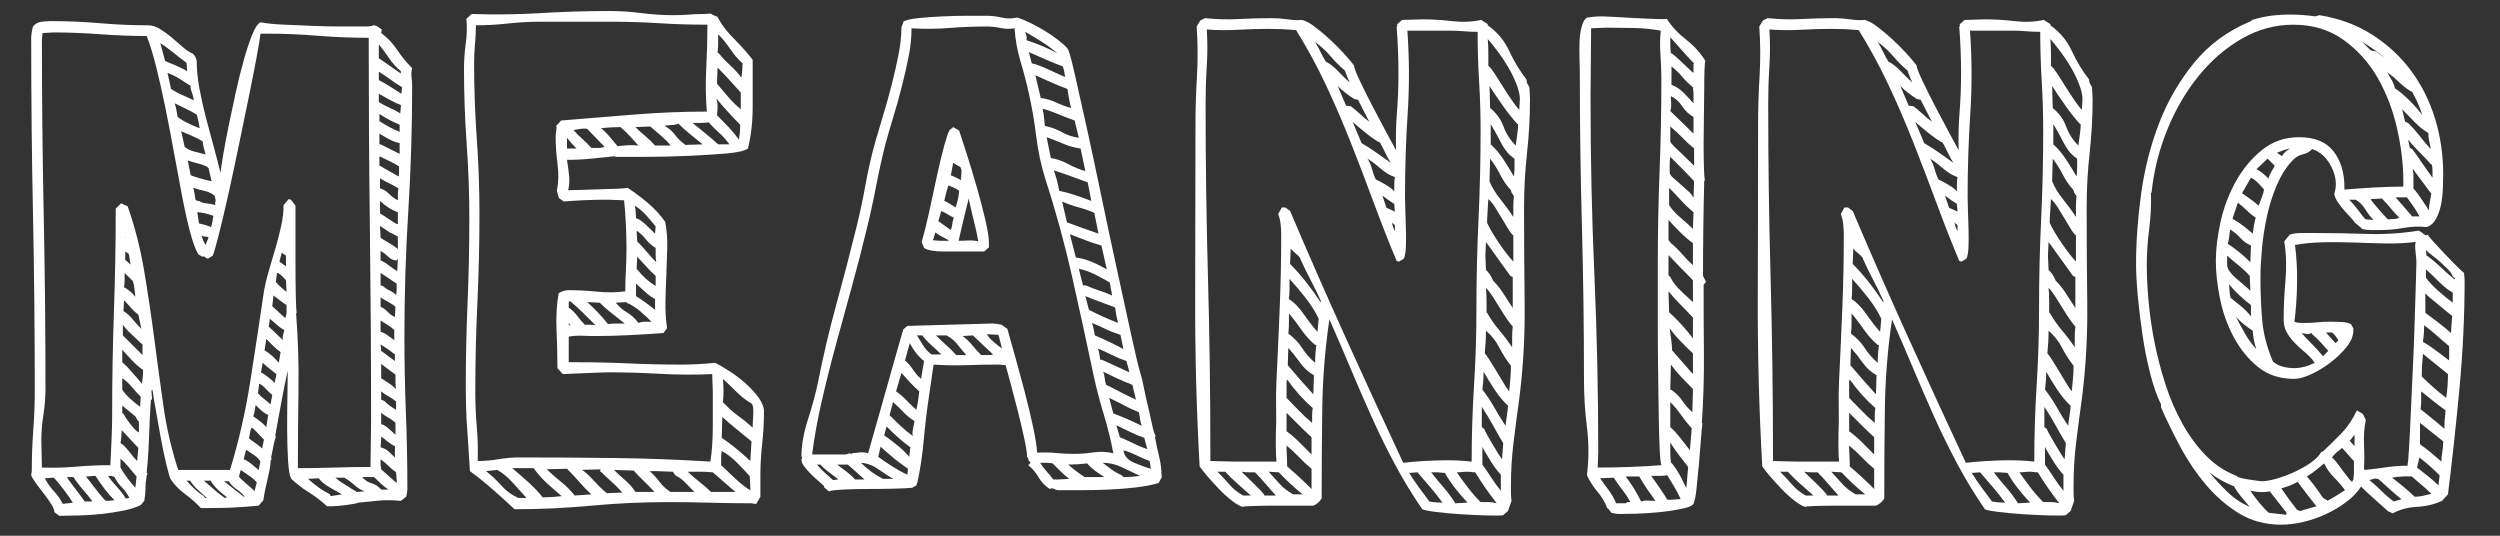 <svg xmlns="http://www.w3.org/2000/svg" id="Layer_1" width="840" height="180" viewBox="0 0 840 180"><rect x="0" y="0" width="840" height="180" fill="#333333" stroke="none"/><path d="M138.482,22.9c-.269,1.069-.334,2.1-.2,3.1.132,1,.2,2.035.2,3.1,0,14-.435,27.969-1.3,41.9-.869,13.935-1.3,27.899-1.3,41.899,0,8.669.165,17.27.5,25.801.331,8.534.5,17.131.5,25.8,0,.531-.135,1.331-.4,2.399l-1.8,1.4c-2.534-.269-4.969-.3-7.3-.1-2.335.199-4.7.431-7.101.699-.134.132-.6.266-1.399.4-.8.131-1.669.266-2.601.4-.934.131-1.868.231-2.8.3-.935.065-1.534.1-1.8.1h-1.8c-1.869-1.734-3.869-3.269-6-4.6-2.135-1.335-4.135-2.869-6-4.601-.534-.8-.9-2.868-1.101-6.199-.199-3.335-.3-7-.3-11s.031-7.832.101-11.5c.065-3.666.1-6.231.1-7.7-.8,3.6-1.534,7.234-2.2,10.899-.669,3.669-1.334,7.301-2,10.9l.2.4c-.4,1.199-.7,2.399-.9,3.6-.199,1.2-.434,2.4-.699,3.6l.199.2c-.134.266-.234.5-.3.7-.068.2-.1.5-.1.9,0,.399-.135,1.266-.4,2.6-.269,1.331-.568,2.7-.899,4.1-.335,1.4-.601,2.666-.801,3.801-.199,1.131-.3,1.766-.3,1.899l-1.6,1.8c-2.669.266-5.269.467-7.8.601-2.535.132-5.135.2-7.801.2h-3.8c-1.469-1.601-3.234-3.169-5.3-4.7-2.068-1.534-3.7-3.234-4.9-5.101-.269-.534-.734-2.168-1.399-4.899-.669-2.734-1.3-5.766-1.9-9.101-.6-3.331-1.169-6.5-1.7-9.5-.534-3-.868-5.031-1-6.1l-.199-.4-.2.4.2,2.8-.4.4c-.269,4.134-.469,8.234-.6,12.3-.135,4.068-.4,8.1-.801,12.1.266,0,.332.132.2.4-.134.266-.2.466-.2.6-.269,1.466-.399,2.866-.399,4.2,0,1.331-.135,2.731-.4,4.2l-1.2,1.4c-1.6.8-3.6,1.432-6,1.9-2.399.465-4.834.83-7.3,1.1-2.469.266-4.935.432-7.399.5-2.469.066-4.569.1-6.301.1h-.399l-1.601-1.199c0-.67-.334-1.535-1-2.601-.668-1.069-1.434-2.169-2.3-3.3-.868-1.135-1.734-2.269-2.6-3.4-.869-1.135-1.5-2.169-1.9-3.1l.2-1.601c0-4.669.166-9.2.5-13.6.331-4.4.5-8.932.5-13.601,0-19.73-.2-39.365-.6-58.899-.4-19.531-.601-39.231-.601-59.1,0-1.2.2-2.531.601-4,.8-.931,1.766-1.465,2.899-1.6,1.132-.131,2.231-.2,3.3-.2,5.466,0,10.9.234,16.301.7,5.399.469,10.766.7,16.1.7,1.331,0,2.666.4,4,1.2,1.331.8,2.631,1.734,3.9,2.8,1.266,1.069,2.5,2.134,3.699,3.2,1.2,1.069,2.4,1.869,3.601,2.4.531.534.931,1.269,1.2,2.2,0,2.934.3,6.034.899,9.3.601,3.269,1.331,6.569,2.2,9.9.865,3.334,1.731,6.569,2.6,9.7.866,3.134,1.632,6.1,2.301,8.9.131-1.2.431-3.2.899-6,.466-2.8,1.065-6,1.8-9.6.731-3.6,1.531-7.366,2.4-11.3.865-3.931,1.766-7.566,2.7-10.9.931-3.332,1.865-6.166,2.8-8.5.932-2.332,1.865-3.766,2.8-4.3,2.266.4,4.966.669,8.101.8,3.131.134,6.331.269,9.6.4,3.266.134,6.466.2,9.6.2h8.301c1.065,0,1.865-.131,2.399-.4.531,0,1.031.169,1.5.5.466.335.9.634,1.3.9l-.199,1.2c2.131,1.6,3.931,3.5,5.399,5.7,1.466,2.2,3.132,4.234,5,6.1h0ZM42.883,69.3c2.399,6.8,4.231,13.934,5.5,21.4,1.266,7.469,2.399,15.034,3.399,22.699,1,7.669,2.031,15.27,3.101,22.801,1.065,7.534,2.731,14.769,5,21.699h17.399c2.932-9.6,5.2-19.5,6.801-29.699,1.6-10.2,3.131-20.301,4.6-30.301.4-2.265.966-4.63,1.7-7.099.731-2.466,1.466-4.966,2.2-7.5.731-2.531,1.365-5,1.899-7.4.531-2.4.8-4.731.8-7l1.716-2,.76.2,1.524,2v18.9c0,4.069.031,7.769.101,11.1.065,3.335.165,5.335.3,6l-.2.2c.666,8.534.932,17.169.8,25.9-.134,8.734-.199,17.434-.199,26.1,4.031,0,8.1-.068,12.199-.2,4.101-.134,8.166-.2,12.2-.2l.2-15.199c0-21.601-.135-43.101-.4-64.5-.269-21.4-.399-42.9-.399-64.5-5.734,0-11.469-.231-17.2-.7-5.734-.465-11.469-.7-17.2-.7h-1.8l-.2.2c-.134,1.335-.568,3.969-1.3,7.9-.734,3.935-1.635,8.5-2.7,13.7-1.068,5.2-2.2,10.7-3.399,16.5-1.2,5.8-2.369,11.234-3.5,16.3-1.135,5.069-2.169,9.435-3.101,13.1-.935,3.669-1.6,5.969-2,6.9l-1.6,1c-.269,0-.601-.166-1-.5-.4-.331-.669-.365-.8-.1l-1.4-.8c-.935-1.465-1.869-3.965-2.8-7.5-.935-3.531-1.835-7.565-2.7-12.1-.869-4.531-1.769-9.365-2.7-14.5-.935-5.131-1.899-10.165-2.899-15.1-1-4.932-2.035-9.531-3.101-13.8-1.068-4.266-2.134-7.731-3.2-10.4-5.068,0-10.269-.2-15.6-.6-5.334-.4-10.6-.6-15.8-.6l-3.601.2-.199,2.2c0,19.6.199,39.134.6,58.6.4,19.469.6,38.999.6,58.6,0,3.068-.234,6.034-.699,8.899-.469,2.869-.7,5.835-.7,8.9l.2,8.8c3.865.132,7.699.031,11.5-.3,3.8-.334,7.631-.5,11.5-.5.131-2.8.266-5.631.399-8.5.132-2.865.2-5.7.2-8.5,0-11.731.2-23.3.6-34.7.4-11.399.601-22.899.601-34.499l1.8-1.8,2.2,1h0ZM15.083,160.7c.8,1.6,1.8,3.031,3,4.3,1.199,1.266,2.199,2.7,3,4.3l3.399-.4c-.935-1.469-1.935-2.899-3-4.3-1.068-1.399-2.134-2.7-3.2-3.899l-.399-.2-2.8.2ZM22.482,160.3c.132.266.466.766,1,1.5.531.731,1.132,1.531,1.8,2.4.666.865,1.301,1.699,1.9,2.5.6.8,1.031,1.399,1.3,1.8h2.601c-1.069-1.469-2.169-2.835-3.301-4.101-1.134-1.269-2.168-2.634-3.1-4.1h-2.2,0ZM32.083,159.899c-.535,0-1.069.031-1.601.101-.534.065-1.068.1-1.6.1,1.065,1.331,2.1,2.666,3.1,4,1,1.331,2.101,2.666,3.3,4l.601.2,2.6-.2c-1.2-1.2-2.334-2.5-3.399-3.899-1.069-1.4-2.069-2.835-3-4.301h0ZM36.282,159.899c.932,1.332,1.932,2.566,3,3.7,1.066,1.132,2.066,2.432,3,3.9.266,0,.466-.034.601-.101.131-.068.331-.1.6-.1-.669-1.334-1.5-2.5-2.5-3.5s-1.834-2.169-2.5-3.5l-1-.4h-1.2ZM40.883,144.5c0,.669-.034,1.399-.101,2.2-.068.8-.168,1.534-.3,2.199.666.27,1.601,1.169,2.8,2.7,1.2,1.531,2.132,2.632,2.801,3.3l.399-4.399-5.6-6h0ZM40.482,157.1c.666,1.2,1.432,2.366,2.3,3.5.866,1.132,1.766,2.231,2.7,3.3l.4-3.8c-.935-1.068-1.8-2.1-2.601-3.1-.8-1-1.734-1.969-2.8-2.9v3ZM41.083,121.7c1.199,1.068,2.331,2.234,3.399,3.5,1.065,1.269,2.132,2.5,3.2,3.699.131-.8.231-1.565.3-2.3.065-.731.101-1.5.101-2.3-1.2-.8-2.435-1.865-3.7-3.2-1.269-1.331-2.369-2.531-3.3-3.6v4.2h0ZM47.282,133.3c-1.068-1.065-2.068-2.166-3-3.3-.934-1.132-2-2.101-3.199-2.9v3.8c.665,1.069,1.565,2.101,2.699,3.101,1.132,1,2.231,1.899,3.301,2.7l.199-3.4ZM41.083,138.7l.6.6c.266.669,1,1.769,2.2,3.3,1.2,1.534,2.131,2.435,2.8,2.7v-3.6c-.269-.266-.5-.566-.7-.9-.2-.331-.368-.631-.5-.9l-4.399-3.6v2.4ZM41.282,112.7l6.601,6.6v-3.6c-.269-.132-.734-.531-1.4-1.2-.669-.666-1.368-1.331-2.1-2-.734-.666-1.4-1.331-2-2-.601-.666-.969-1.132-1.101-1.4v3.601ZM41.482,104.5c1.065.669,2.101,1.6,3.101,2.8s1.965,2.269,2.899,3.2l-1-4.8c-.935-.666-1.769-1.432-2.5-2.301-.734-.865-1.5-1.699-2.3-2.5l-.2,3.601h0ZM45.482,99.7c-.134-.932-.234-1.801-.3-2.601-.068-.799-.234-1.665-.5-2.6l-2.8-2.8v2.4c0,.8-.069,1.6-.2,2.4,1.466.8,2.731,1.868,3.8,3.2ZM42.282,79.5l-.199.2h.199v-.2ZM43.282,85.3l-1.199-.8v2.8l1.8,1.6-.601-3.6h0ZM62.683,21.1c-1.469-1.065-2.935-2.2-4.4-3.4-1.469-1.2-2.934-2.266-4.399-3.2l1.6,6c1.331.535,2.601,1.069,3.8,1.6,1.2.534,2.4,1.134,3.601,1.8l-.2-2.8ZM65.083,33.7c0-.665-.2-1.531-.601-2.6-.399-1.065-.534-1.8-.399-2.2-1.2-.8-2.435-1.6-3.7-2.4-1.269-.8-2.635-1.465-4.101-2l1.2,5.4c1.2.8,2.432,1.469,3.7,2,1.266.535,2.565,1.135,3.9,1.8ZM66.083,38.5c-1.335-.8-2.569-1.465-3.7-2-1.135-.531-2.369-1.131-3.7-1.8.266.8.466,1.569.6,2.3.132.734.266,1.5.4,2.3,1.065.8,2.231,1.5,3.5,2.1,1.266.6,2.565,1.169,3.9,1.7-.135-.8-.27-1.565-.4-2.3-.135-.731-.334-1.5-.6-2.3h0ZM68.083,47.5c-1.069-.665-2.234-1.266-3.5-1.8-1.27-.531-2.5-1.066-3.7-1.6l1.2,5.4h.199c.801.669,1.9,1.169,3.301,1.5,1.399.335,2.565.634,3.5.9-.535-1.731-.869-3.2-1-4.4ZM62.683,161.5c.932,1.065,1.865,2.031,2.8,2.899.932.866,1.932,1.632,3,2.301l.4.6h.6c-1.068-.935-2.1-1.869-3.1-2.8-1-.935-1.835-1.935-2.5-3h-1.2ZM70.083,56.5c-.4-.531-1.5-1.031-3.301-1.5-1.8-.465-3.034-.831-3.699-1.1l1,5c1.065.4,2.199.769,3.399,1.1,1.2.335,2.4.634,3.601.9l-1-4.4ZM72.083,65.7c-1.069-.8-2.234-1.331-3.5-1.6-1.27-.266-2.5-.6-3.7-1,.266.669.431,1.335.5,2,.065.669.165,1.335.3,2,.266.269.565.4.9.4.331,0,.631.134.899.4.8.269,1.601.435,2.4.5.8.069,1.6.234,2.399.5,0-.8.066-1.331.2-1.6l-.399-1.6h0ZM66.282,71.3l.601,3.8c1.466.269,2.8.669,4,1.2.266-.666.431-1.3.5-1.9.065-.6.165-1.231.3-1.9-1.869-.665-3.6-1.065-5.2-1.2h-.2ZM70.083,79.7c-.4-.131-.801-.2-1.2-.2-.4,0-.8-.131-1.2-.4.4,1.335.865,2.4,1.4,3.2l1-2.6ZM68.482,161.5c.132.131.565.5,1.3,1.1.731.601,1.5,1.266,2.301,2,.8.731,1.931,1.632,3.399,2.7l.8-.2c-1.068-.8-2.068-1.634-3-2.5-.934-.868-1.734-1.834-2.399-2.899v-.2h-2.4ZM82.083,166.899v-.199c-.801-.935-1.7-1.734-2.7-2.4-1-.669-1.835-1.534-2.5-2.6h-1.601l6.601,5.199h.2ZM86.282,162.1c-.668-.8-1.5-1.534-2.5-2.2-1-.668-1.969-1.334-2.899-2l-.601,2.2c.132.266.5.666,1.101,1.2.6.531,1.2,1.065,1.8,1.6.6.531,1.131,1,1.6,1.4.466.4.7.666.7.8l.8-3ZM87.482,155.1c0-.134-.2-.435-.6-.899-.4-.469-.9-.9-1.5-1.301-.601-.399-1.169-.769-1.7-1.1-.534-.334-.869-.568-1-.7l-.8,3.2c.931.4,1.8.932,2.6,1.6.8.666,1.601,1.332,2.4,2v.2l.6-3h0ZM88.683,147.7c-.4-.4-1.135-1.166-2.2-2.301-1.068-1.131-1.734-1.699-2-1.699-.269.668-.435,1.269-.5,1.8-.068.534-.169,1.134-.3,1.8.266.269.932.769,2,1.5,1.065.734,1.865,1.369,2.4,1.9l.6-3ZM85.883,136.1c-.135.669-.234,1.3-.3,1.9-.069.6-.234,1.234-.5,1.899,1.865,1.2,3.331,2.4,4.399,3.601l.601-4h.199c-.934-.4-1.734-.9-2.399-1.5-.669-.601-1.335-1.231-2-1.9h0ZM86.683,132.1c.531.669,1.2,1.3,2,1.9.8.6,1.531,1.234,2.2,1.899l.6-3.199c-.669-.531-1.399-1.231-2.2-2.101-.8-.865-1.534-1.431-2.199-1.7l-.4,3.2h0ZM87.683,125.1c.531.269,1.365.835,2.5,1.7,1.131.869,1.831,1.5,2.1,1.9l.601-3c-.8-.666-1.601-1.301-2.4-1.9s-1.534-1.231-2.2-1.9l-.6,3.2ZM94.282,118.3c-.934-.666-1.769-1.365-2.5-2.1-.734-.731-1.5-1.5-2.3-2.301l-.6,3.801c.931.534,1.8,1.168,2.6,1.899.8.734,1.531,1.5,2.2,2.3l.6-3.6ZM95.083,114.3c-.135-.531-.135-1.065,0-1.6.131-.531.266-1.066.399-1.601v-.2c-.935-.531-1.769-1.131-2.5-1.8-.734-.665-1.5-1.331-2.3-2l-.4,2.8h.2l4.601,4.4ZM91.482,102.899l4.375,4c.281-.8.425-1.399.425-1.8v-2.8h-.399l-4-3-.4,3.6ZM92.683,94.7c.531.668,1.1,1.269,1.7,1.8.6.534,1.231,1.068,1.899,1.6l-.199-3.999c-.27-.266-.734-.731-1.4-1.4-.669-.665-1.2-1-1.6-1l-.4,3h0ZM93.883,87.9l2.2,1.6v-3.6l-1.4-1-.8,3ZM114.883,166.1c-1.335-.8-2.734-1.6-4.2-2.399-1.469-.801-2.669-1.801-3.6-3l-3.601.199c1.2,1.066,2.4,2.031,3.601,2.9,1.199.865,2.465,1.631,3.8,2.3l.2.601,3.8-.601h0ZM122.482,165.1c-1.334-.534-2.5-1.269-3.5-2.2-1-.934-2.1-1.734-3.3-2.399h-3c.131.131.5.431,1.1.899.601.466,1.301.932,2.101,1.4.8.466,1.531.932,2.2,1.4.665.465,1.131.699,1.399.699l.2.4,2.8-.2h0ZM130.482,164.5c-.935-.669-1.769-1.335-2.5-2-.734-.669-1.5-1.4-2.3-2.2h-4c.932,1.065,2,1.766,3.2,2.1,1.2.332,2.266,1.031,3.2,2.101h2.399ZM134.683,23.9c-1.469-1.2-2.769-2.631-3.9-4.3-1.134-1.665-2.3-3.231-3.5-4.7v4.8h.2c1.2.8,2.4,1.634,3.601,2.5,1.199.869,2.399,1.7,3.6,2.5v-.8ZM135.083,29.3c-1.335-.8-2.635-1.666-3.9-2.6-1.269-.931-2.568-1.8-3.9-2.6v2.8c1.066.535,2.332,1.269,3.801,2.2,1.465.935,2.731,1.734,3.8,2.4l.2-2.2h0ZM134.683,35.3c-1.334-.531-2.6-1.131-3.8-1.8-1.2-.665-2.4-1.331-3.601-2v2.8c1.066.668,2.266,1.3,3.601,1.9,1.331.6,2.531,1.234,3.6,1.9l.2-2.2v-.6h0ZM127.482,40.7c2.266,1.469,4.531,2.668,6.8,3.6v-2.4c-2.269-.931-4.534-2.131-6.8-3.6v2.4ZM134.282,51.7v-3.6c-1.199-.266-2.368-.7-3.5-1.3-1.134-.6-2.234-1.231-3.3-1.9v3.6h.4l6.399,3.2h0ZM134.083,55.9c-1.069-.665-2.169-1.266-3.301-1.8-1.134-.531-2.234-1.065-3.3-1.6v3.2h.2c1.065.668,2.1,1.269,3.1,1.8,1,.535,2.031,1.134,3.101,1.8l.2-.8v-2.6h0ZM133.683,67.3v-2c0-.666.065-1.331.2-2-1.069-.666-2.101-1.231-3.101-1.7-1-.466-2.034-1.031-3.1-1.7v3.4c1.065.269,2.065.869,3,1.8.932.935,1.932,1.669,3,2.2h0ZM133.683,75.3v-4c-2-.666-4-1.932-6-3.8v4.2c.266.134.7.4,1.3.8.601.4,1.2.8,1.8,1.2.601.4,1.166.769,1.7,1.1.531.334.866.5,1,.5h.2ZM127.883,79.9c.131.135,1,.669,2.6,1.6,1.601.935,2.666,1.669,3.2,2.2v-4.2l-2.2-1.2h-.2l-3.6-2.4.2,4h0ZM127.883,87.5c.931.4,1.865.969,2.8,1.7.932.734,1.865,1.369,2.8,1.9l.2-4c-.135-.131-.2-.1-.2.1,0,.2-.068.3-.2.3-1.068,0-2-.4-2.8-1.2-.8-.8-1.669-1.466-2.6-2v3.2ZM128.683,96.1c.666.668,1.4,1.169,2.2,1.5.8.335,1.531.835,2.2,1.5.131-.665.199-1.3.199-1.899v-1.9l-5.399-3.6v4.2l.8.2h0ZM127.883,103.1c.931.4,1.731.969,2.399,1.7.666.734,1.466,1.3,2.4,1.7l.2-3.4c-.534-.531-1.435-1.131-2.7-1.8-1.269-.666-2.034-1.131-2.3-1.4v3.2ZM127.883,111.5c.665.134,1.466.534,2.399,1.2.932.668,1.666,1.199,2.2,1.6v-3.4c-.669-.665-1.399-1.23-2.2-1.699-.8-.466-1.6-.966-2.399-1.5v3.8h0ZM132.683,119.1c-.8-.665-1.6-1.266-2.4-1.8-.8-.531-1.6-1.065-2.399-1.6l.2,2.199,4.6,3.4v-2.2h0ZM128.083,147.3l-.2,3c1.065.269,1.966.734,2.7,1.4.731.665,1.431,1.331,2.1,2v-3.801c-.669-.266-1.6-.865-2.8-1.8-.534-.531-1.135-1-1.8-1.399v.6h0ZM133.282,162.3v-1.2l-.199-2.399c-.935-.669-1.801-1.4-2.601-2.2s-1.669-1.534-2.6-2.2v2l.2,1.4,5.199,4.6ZM128.083,122.3v4.8c1.065.669,1.899,1.2,2.5,1.601.6.399,1.131.8,1.6,1.199.466.4.766.669.9.801-.135-.801-.2-1.601-.2-2.4v-2.4l-4.8-3.6ZM133.083,134.899c-.801-.665-1.635-1.23-2.5-1.699-.869-.466-1.7-1.031-2.5-1.7v2.8l1,.4c1.065,1.068,2.399,2.068,4,3v-2.801ZM128.083,142.5c.665.134,1.5.634,2.5,1.5,1,.868,1.766,1.568,2.3,2.1v-4c-.669-.665-1.435-1.231-2.3-1.7-.869-.465-1.7-1.031-2.5-1.699v3.8h0Z" fill="#fff"></path><path d="M157.701,73.5c0-8.4-.3-16.8-.9-25.2-.6-8.4-.899-16.8-.899-25.2,0-2.8.2-5.631.6-8.5.4-2.866.466-5.631.2-8.3l1.8-1.6c7.731.269,15.466.169,23.2-.3,7.731-.465,15.466-.7,23.2-.7,3.466,0,7,.234,10.6.7,3.601.469,7.2.7,10.8.7,1.731,0,3.432-.065,5.101-.2,1.665-.131,3.431-.2,5.3-.2.266,0,.731-.031,1.4-.1.665-.065,1.065.034,1.199.3l1.801.8c1.199,2.4,3.031,4.835,5.5,7.3,2.465,2.469,4.565,4.835,6.3,7.1v15.8c0,5.069-.534,9.734-1.601,14-1.068.8-3.6,1.369-7.6,1.7-4,.335-8.4.6-13.2.8-4.8.2-9.469.3-14,.3h-9.6l-.4-.2c-2.669.269-5.3.535-7.899.8-2.601.269-5.301.4-8.101.4.266,1.6.5,3.3.7,5.1.2,1.8.1,3.5-.3,5.1.8,0,2.2-.031,4.2-.1,2-.066,4.1-.131,6.3-.2,2.2-.065,4.2-.131,6-.2,1.8-.065,2.966-.166,3.5-.3,2.399,1.6,4.665,3.3,6.8,5.1,2.131,1.8,4.065,3.9,5.8,6.3.531,2.8.766,5.7.7,8.7-.068,3-.169,6-.3,9-.135,3-.234,6-.3,9-.069,3,.1,5.969.5,8.899v.2l-1.2,1.6c-3.601.27-7.369.5-11.3.7-3.935.2-7.769.3-11.5.3-1.469,0-2.969-.031-4.5-.1-1.535-.065-3.035.034-4.5.3v8.601h2.6c6,0,11.831.134,17.5.399,5.666.269,11.5.4,17.5.4,3.865,0,7.731-.2,11.6-.601,1.332.669,2.932,1.601,4.801,2.801,1.865,1.199,3.665,2.568,5.399,4.1,1.731,1.534,3.2,3.135,4.4,4.8,1.2,1.669,1.8,3.234,1.8,4.7,0,3.6-.2,7.169-.6,10.7-.4,3.531-.601,7.1-.601,10.7v7.199l-1.399,2.4h-.4l-1.2-.2c-4.669,0-9.3-.068-13.899-.2-4.601-.134-9.234-.199-13.9-.199-8.8,0-17.469.399-26,1.199-8.534.801-17.135,1.201-25.8,1.201-2.269-2.135-4.734-4.369-7.4-6.701-2.669-2.334-5.2-4.368-7.6-6.1-.269-4.534-.534-8.731-.8-12.6-.27-3.2-.435-6.301-.5-9.301-.069-3-.101-4.965-.101-5.899,0-9.601.2-19.101.601-28.5.399-9.4.6-18.9.6-28.5h0ZM181.501,7.3c-3.6,0-7.2.2-10.8.6-3.6.4-7.2.6-10.8.6,0,2.134-.101,4.234-.3,6.3-.2,2.068-.301,4.234-.301,6.5,0,8.4.301,16.806.9,25.215.6,8.413.9,16.825.9,25.238,0,10.019-.234,20.034-.7,30.052-.469,10.02-.7,20.035-.7,30.054,0,3.875.166,7.716.5,11.521.331,3.807.432,7.647.3,11.519,2.266,0,4.601-.199,7-.6,2.4-.4,4.731-.6,7-.6,10.541,0,21.231.065,32.075.199,10.844.132,21.55.531,32.125,1.2.531-3.625.8-7.516.8-11.678v-11.882l-.2-5.84c-6.019.269-11.906.234-17.662-.101-5.756-.331-11.646-.5-17.672-.5-.403,0-1.375.034-2.912.101-1.538.068-3.179.134-4.919.199-1.741.069-3.312.135-4.719.2-1.406.069-2.175.101-2.31.101l-1.807-2c0-4-.1-8.266-.3-12.801-.2-4.531.041-8.665.722-12.399,1.125-.666,2.254-1,3.379-1,3.065,0,6.231.169,9.5.5,3.266.334,6.431.3,9.5-.101,0-2.399.065-4.799.199-7.199.132-2.4.2-4.8.2-7.2,0-2.666-.068-5.366-.2-8.1-.134-2.731-.334-5.431-.6-8.1l-5.6-.2c-4.935,0-9.825.2-14.676.6l-1.678-1.2-.628-2.4c.556-2.8.628-5.8.209-9s-.628-6.266-.628-9.2c0-.531.065-1.165.2-1.9.134-.731.134-1.3,0-1.7l1.606-1.8c8.031-.665,16.196-1.331,24.496-2,8.301-.665,16.466-1,24.497-1-.399-4.8-.469-9.665-.2-14.6.266-4.931.4-9.8.4-14.6-5.625,0-11.078-.166-16.365-.5-5.288-.332-10.476-.5-15.562-.5h-24.273ZM163.301,158.3c1.866,1.466,3.566,3.065,5.101,4.8,1.531,1.731,3.431,3.132,5.7,4.2h2.8c-1.469-1.6-3-3.3-4.601-5.1-1.6-1.801-3.334-3.234-5.199-4.301l-3.801.4h0ZM172.102,157.3c1.465,1.2,3.266,2.766,5.399,4.7,2.132,1.931,3.731,3.631,4.8,5.1,1.066,0,2.132-.034,3.2-.1,1.065-.069,2.132-.169,3.2-.3-1.734-1.469-3.4-2.935-5-4.4-1.6-1.469-3.068-3.135-4.4-5h-7.199ZM198.701,166.1c-1.469-1.334-2.8-2.7-4-4.1-1.2-1.4-2.534-2.835-4-4.3v-.2l-7,.162c1.466,1.438,3.065,2.844,4.8,4.219,1.731,1.372,3.266,2.913,4.601,4.619l5.6-.4h0ZM193.701,49.9c-.669-.665-1.234-1.266-1.7-1.8-.469-.531-.969-1.131-1.5-1.8v3.6h3.2ZM196.501,109.1h1.8c.531,0,1.132.069,1.801.2-1.469-1.466-2.869-2.865-4.2-4.2-1.335-1.331-2.734-2.6-4.2-3.8h-.6v2.2h.199c1.066.8,1.966,1.7,2.7,2.7.731,1,1.565,1.969,2.5,2.899ZM191.102,109.3h.8c-.4-.131-.669-.4-.8-.8v.8ZM198.701,49.7h2.3c.866,0,1.565-.131,2.101-.4l-5.801-6c-.668-.131-1.434-.131-2.3,0-.868.134-1.634.269-2.3.4.932,1.069,1.932,2.069,3,3,1.065.934,2.065,1.934,3,3ZM209.102,165.5c-.27-.269-.734-.769-1.4-1.5-.669-.734-1.469-1.5-2.4-2.3-1.068-.935-2.199-2-3.399-3.2l-.4-.2.4-.6-6.4.159c.932.521,2.266,1.731,4,3.625,1.731,1.894,3.2,3.297,4.4,4.216l5.2-.2ZM204.301,108.899c.932-.131,1.866-.199,2.801-.199h2.8c-1.469-1.2-2.9-2.332-4.3-3.4-1.4-1.065-2.769-2.266-4.101-3.6-.669,0-1.368-.031-2.1-.101-.734-.065-1.435-.1-2.101-.1,1.2,1.068,2.4,2.234,3.601,3.5,1.2,1.269,2.331,2.568,3.399,3.899h0ZM207.501,49.1c1.2-.131,2.366-.231,3.5-.3,1.132-.066,2.3-.031,3.5.1-.935-1.065-1.899-2.131-2.899-3.2-1-1.066-2.035-2.066-3.101-3-1.068,0-2.169.034-3.3.1-1.135.068-2.234.169-3.3.3.665.4,1.631,1.335,2.899,2.8,1.266,1.469,2.166,2.535,2.7,3.2h0ZM206.301,157.899c1.2,1.2,2.466,2.366,3.801,3.5,1.331,1.132,2.465,2.432,3.399,3.9h6.4c-1.069-1.2-2.234-2.4-3.5-3.6-1.269-1.2-2.435-2.4-3.5-3.601l-6.601-.2ZM214.501,108.5c.666-.266,1.4-.4,2.2-.4h2.2c-1.2-1.2-2.5-2.399-3.9-3.6-1.399-1.2-2.899-2.132-4.5-2.8v-.2l-3.6.2c1.065,1.334,2.331,2.434,3.8,3.3,1.466.868,2.731,2.034,3.8,3.5ZM220.301,76.1c-1.068-1.331-2.134-2.6-3.199-3.8-1.069-1.2-2.335-2.266-3.801-3.2.132.669.231,1.369.301,2.1.065.734.1,1.434.1,2.1.932.269,2.065,1.034,3.4,2.3,1.331,1.269,2.331,2.234,3,2.9l.199-2.4ZM213.501,42.7c1.065,1.069,2.2,2.1,3.4,3.1s2.266,2.034,3.2,3.1h5.199c-.534-.8-1.6-1.9-3.199-3.3-1.601-1.4-2.801-2.431-3.601-3.1l-5,.2h0ZM213.701,99.5c2.131,1.334,4.266,2.868,6.4,4.6v-3.6c-1.2-.666-2.301-1.466-3.301-2.4-1-.931-2.034-1.865-3.1-2.799v4.2h0ZM220.301,83.3c-1.334-.8-2.434-1.766-3.3-2.9-.868-1.131-1.899-2.1-3.1-2.9l.2,3.6c1.065,1.069,2.131,2.234,3.199,3.5,1.066,1.269,2.132,2.435,3.2,3.5-.134-.8-.2-1.6-.2-2.4v-2.4h0ZM220.301,92.7c-1.199-1.066-2.269-2.131-3.199-3.2-.935-1.065-1.935-2.131-3-3.2l-.2,4.2h.2c1.73,2.269,3.8,4.134,6.199,5.6v-3.4ZM233.301,165.3c-1.068-1.068-2.068-2.1-3-3.1-.934-1-2.068-1.835-3.399-2.5l-.8-1.2-5.4-.2h-2.4c1.2,1.065,2.301,2.266,3.301,3.6,1,1.332,2.231,2.466,3.699,3.4h8ZM236.102,48.5c-1.469-1.2-2.869-2.331-4.2-3.4-1.335-1.065-2.669-2.266-4-3.6-.269.269-1,.435-2.2.5-1.2.069-2,.169-2.4.3,1.466.8,2.632,1.8,3.5,3,.866,1.2,1.966,2.269,3.301,3.2v.2l6-.2ZM247.102,165.3l-7.601-6.6c-1.469-.135-2.868-.2-4.2-.2h-4.199c1.065,1.065,2.365,2.2,3.899,3.399,1.531,1.2,2.831,2.332,3.9,3.4h8.2ZM245.102,48.5c-1.069-1.465-2.2-2.731-3.4-3.8-1.2-1.066-2.4-2.266-3.6-3.6-.935.134-1.835.2-2.7.2h-2.7c1.466,1.2,2.9,2.369,4.3,3.5,1.4,1.134,2.831,2.369,4.3,3.7h3.801ZM240.701,33.1c.266.8.4,1.7.4,2.7s-.069,1.969-.2,2.9c1.466,1.469,2.766,2.8,3.899,4,1.132,1.2,2.301,2.6,3.5,4.2.132-.8.231-1.6.301-2.4.065-.8.1-1.6.1-2.4v-.2c-1.334-1.331-2.7-2.766-4.1-4.3-1.4-1.531-2.7-3.031-3.9-4.5ZM248.901,31.1c-1.335-1.466-2.601-2.866-3.8-4.2-1.2-1.331-2.535-2.731-4-4.2l-.2,5.4c1.2,1.469,2.466,2.969,3.8,4.5,1.331,1.534,2.731,2.9,4.2,4.1v-5.6ZM249.501,21.3c-1.6-1.466-3-3.1-4.2-4.9-1.199-1.8-2.534-3.431-4-4.9v3.1c0,1-.068,2.034-.199,3.1l.399.2c1.2,1.469,2.5,2.834,3.9,4.1,1.399,1.269,2.631,2.634,3.7,4.1.131-.8.231-1.6.3-2.4.065-.8.1-1.6.1-2.4h0ZM242.301,156.321c1.601,1.473,3.166,2.944,4.7,4.419,1.531,1.472,3.231,2.812,5.101,4.019v-1.605l-.2-3.216c-1.469-1.606-2.935-3.147-4.4-4.619-1.469-1.478-3.134-2.75-5-3.818l-.2,1.606v3.215h0ZM252.501,148.3c-1.6-1.331-3.234-2.666-4.899-4-1.669-1.331-3.301-2.731-4.9-4.2l-.2,7c3.331,2.269,6.531,4.866,9.601,7.8l.399-6.6ZM252.701,135.7c-1.869-1.066-3.568-2.366-5.1-3.9-1.535-1.531-3.101-3.031-4.7-4.5.266,2.669.266,5.334,0,8l.399.2c1.466,1.6,3.031,3,4.7,4.2,1.666,1.199,3.3,2.534,4.9,4,0-.932.031-1.832.1-2.7.065-.866.101-1.766.101-2.7,0-1.2-.135-2.065-.4-2.6Z" fill="#fff"></path><path d="M306.481,163.899c-1.469.132-3.6.231-6.399.301-2.801.065-5.7.1-8.7.1s-5.734.065-8.2.2c-2.469.131-4.034.331-4.7.6l-1.6-1.399v-.4c-.4-.4-1.034-.969-1.9-1.7-.868-.734-1.7-1.5-2.5-2.3s-1.534-1.635-2.2-2.5c-.668-.869-1-1.635-1-2.3,0-.135.066-.335.2-.601.132-.269.065-.399-.2-.399,0-3.866.731-8.065,2.2-12.601,1.466-4.531,2.601-8.73,3.4-12.6,1.731-8.8,3.766-17.432,6.1-25.9,2.331-8.465,4.565-17.031,6.7-25.699,1.2-4.8,2.231-9.631,3.1-14.5.866-4.866,1.966-9.7,3.301-14.5.8-2.8,1.699-5.832,2.699-9.1,1-3.266,1.932-6.6,2.801-10,.865-3.4,1.631-6.766,2.3-10.1.665-3.331,1-6.465,1-9.4l.6-1.4v-.4c.8-.531,2.466-.932,5-1.2,2.531-.266,5.3-.466,8.3-.6,3-.131,5.866-.2,8.601-.2h6.1c1.731,0,3.432.2,5.101.6,1.665.4,3.365.4,5.1,0,1.065.269,2.432.8,4.1,1.6,1.666.8,3.332,1.7,5,2.7,1.666,1,3.231,2.069,4.7,3.2,1.466,1.135,2.531,2.1,3.2,2.9.4.4,1.166,3.068,2.3,8,1.132,4.934,2.5,11.034,4.101,18.3,1.6,7.269,3.3,15.234,5.1,23.9,1.8,8.669,3.565,16.969,5.3,24.9,1.731,7.934,3.266,14.968,4.601,21.1,1.331,6.134,2.331,10.334,3,12.6.399,1.2.8,2.835,1.199,4.9.4,2.068.866,4.2,1.4,6.399.531,2.2,1,4.269,1.4,6.2.399,1.935.8,3.234,1.199,3.9l-.199.399c.399,2.269.865,4.466,1.399,6.601.531,2.131.8,4.331.8,6.6h.2l-1.2,2.2c-2.269.666-4.868,1.166-7.8,1.5-2.935.331-5.935.565-9,.7-3.068.131-6.068.2-9,.2h-7.8c-.534,0-1.034-.135-1.5-.4-.469-.269-.969-.269-1.5,0-1.6-1.068-2.834-2.369-3.7-3.9-.868-1.534-2.034-2.899-3.5-4.1l.8-.8-.8-1c.132-.135.132-.3,0-.5-.134-.2-.269-.369-.399-.5,0-1.2-.301-3.2-.9-6s-1.3-5.8-2.1-9c-.801-3.2-1.601-6.266-2.4-9.2-.8-2.932-1.4-5.131-1.8-6.6l-2.2-.2c-3.734,0-7.4.068-11,.2-3.6.134-7.269.068-11-.2l-1.6,11c-.669,4.399-1.234,9.169-1.7,14.3-.469,5.131-1.169,9.831-2.101,14.1l-.399,1.2-1.4.8h0ZM306.28,9.5c0,3.069-.334,6.269-1,9.6-.668,3.334-1.434,6.7-2.3,10.1-.868,3.4-1.8,6.734-2.8,10-1,3.269-1.9,6.369-2.7,9.3-1.2,4.8-2.269,9.634-3.2,14.5-.934,4.869-2,9.7-3.199,14.5-1.335,5.6-2.9,11.669-4.7,18.2-1.8,6.534-3.601,13.1-5.4,19.699-1.8,6.601-3.435,13.101-4.899,19.5-1.469,6.4-2.535,12.335-3.2,17.801h11.2c.266,0,.531-.069.8-.2.266-.135.531-.2.8-.2,0,.131.1.2.3.2s.3-.069.3-.2c.932-.135,1.832-.234,2.7-.3.866-.069,1.766.031,2.7.3,2-6.932,3.966-13.865,5.9-20.8,1.931-6.932,3.899-13.866,5.899-20.8l1.4-1.2,28.6-.8c.666,0,1.666.134,3,.399l2,1.4c.666,2.399,1.531,5.5,2.601,9.3,1.065,3.8,2.131,7.734,3.199,11.8,1.066,4.069,2,7.969,2.801,11.7.8,3.734,1.266,6.669,1.399,8.8,2.132-.134,4.2-.1,6.2.101,2,.199,4.065.3,6.2.3,2.266,0,4.466-.169,6.6-.5,2.132-.335,4.331-.234,6.601.3-.801-4.266-1.869-8.6-3.2-13-1.335-4.4-2.469-8.731-3.4-13-2.269-10.8-4.669-21.831-7.2-33.1-2.534-11.266-5.534-22.231-9-32.9-1.469-4.666-2.5-9.466-3.1-14.4-.6-4.931-1.435-9.8-2.5-14.6-.8-3.6-1.734-7.166-2.8-10.7-1.069-3.531-1.734-7.231-2-11.1-1.601.269-3.169.234-4.7-.1-1.534-.331-3.1-.5-4.7-.5-4.134,0-8.334.169-12.6.5-4.269.335-8.469.369-12.601.1ZM281.681,161.1c-.8-.669-1.834-1.469-3.1-2.399-1.27-.935-2.234-1.801-2.9-2.601h-1.2c.8.932,1.666,1.831,2.601,2.7.931.865,1.865,1.7,2.8,2.5l1.8-.2ZM284.881,156.1h-3.601c.932.666,2,1.466,3.2,2.4,1.2.931,2.132,1.8,2.8,2.6h3.2l-5.6-5ZM300.081,160.899c-1.734-1.068-3.469-2.199-5.2-3.399-1.734-1.2-3.601-1.869-5.601-2,2.266,2.266,4.731,4.065,7.4,5.399h3.4ZM295.081,153.5c1.465,1.065,3.031,2.131,4.699,3.2,1.666,1.065,3.366,2,5.101,2.8l.2-2c-1.601-1.069-3.169-2.234-4.7-3.5-1.534-1.269-3.034-2.569-4.5-3.9l-.8,3.4ZM297.081,146.3c1.065.669,2.531,1.769,4.399,3.3,1.866,1.531,3.2,2.831,4,3.9l.4-3.2c-1.469-1.065-2.869-2.2-4.2-3.4-1.334-1.199-2.6-2.399-3.8-3.6l-.8,3ZM298.881,139.5c1.2,1.2,2.431,2.399,3.7,3.6,1.266,1.2,2.631,2.335,4.1,3.4-.135-.666-.1-1.5.1-2.5.2-1,.366-1.831.5-2.5-1.469-.932-2.734-1.966-3.8-3.101-1.068-1.131-2.2-2.231-3.399-3.3l-1.2,4.4ZM301.081,131.5c1.331.935,2.5,1.935,3.5,3,1,1.068,2.1,2.134,3.3,3.2.266-1.066.466-2.101.6-3.101.132-1,.266-2.031.4-3.1-1.069-.932-2.101-1.932-3.101-3-1-1.065-1.969-2.132-2.899-3.2l-1.8,6.2ZM304.081,121.1c1.065.935,1.965,1.969,2.699,3.101.731,1.134,1.632,2.168,2.7,3.1l1-6c-1.868-1.466-3.469-3.466-4.8-6l-1.6,5.8ZM308.081,112.7c.665,1.068,1.399,2.234,2.199,3.5.801,1.269,1.731,2.234,2.801,2.899h3.199c-1.068-1.065-2.168-2.1-3.3-3.1-1.134-1-2.169-2.101-3.1-3.3h-1.8ZM309.681,81.3c.8-2.8,1.565-5.832,2.3-9.1.731-3.266,1.432-6.5,2.101-9.7.665-3.2,1.365-6.331,2.1-9.4.731-3.065,1.5-5.8,2.3-8.2l.601-1.2,1.199-1,2,1.2c.531,1.6,1.366,4.169,2.5,7.7,1.132,3.534,2.266,7.269,3.4,11.2,1.131,3.934,2.1,7.634,2.9,11.1.8,3.469,1.199,6,1.199,7.6v1.6l-1.6,1.4h-13.7c-1.399,0-2.7-.1-3.899-.3-1.2-.2-2.069-.5-2.601-.9l-.8-2h0ZM318.681,80.7c-.669-.4-1.4-.8-2.2-1.2s-1.534-.866-2.2-1.4l-.8,2.6c.932.134,1.8.2,2.601.2h2.6v-.2ZM314.481,112.7c1.065,1.068,2.2,2.134,3.4,3.199,1.2,1.069,2.331,2.2,3.399,3.4h3.4c-1.068-1.2-2.068-2.4-3-3.6-.935-1.2-2.135-2.2-3.6-3h-3.601ZM320.481,73.1c-.669-.266-1.368-.631-2.1-1.1-.734-.465-1.435-.831-2.101-1.1l-1,3.4,4.2,3c.266-.666.432-1.366.5-2.1.065-.731.231-1.431.5-2.1h0ZM322.28,64.1c-.534-.4-1.1-.731-1.699-1-.601-.266-1.234-.531-1.9-.8-.534,1.469-1,3.2-1.4,5.2.666.269,1.301.6,1.9,1s1.231.8,1.9,1.2c.665-1.866,1.065-3.731,1.199-5.6ZM323.081,57.5c0-.4-.135-.866-.4-1.4-1.068-.531-1.869-1-2.4-1.4l-.8,4.2c1.065.4,2.2.935,3.4,1.6l.2-3ZM328.681,81.1c0-.131-.135-.866-.4-2.2-.269-1.331-.6-2.8-1-4.4-.399-1.6-.769-3.131-1.1-4.6-.334-1.465-.568-2.531-.7-3.2-1.2,4.8-2.334,9.534-3.399,14.2,1.065,0,2.165-.031,3.3-.1,1.131-.066,2.231.034,3.3.3h0ZM333.681,119.1l-6.8-6.399-3.4.199c1.2.935,2.266,1.969,3.2,3.101.932,1.134,1.932,2.234,3,3.3h3l1-.2h0ZM331.681,112.3v.2c.666.935,1.432,1.769,2.3,2.5.866.734,1.766,1.435,2.7,2.1l-1.2-4.6-3.8-.2ZM344.481,10.7c.132.4.266.869.4,1.4.131.534.131,1,0,1.4,3.731,1.2,7.2,2.669,10.399,4.4-1.734-1.465-3.5-2.766-5.3-3.9-1.8-1.131-3.634-2.231-5.5-3.3ZM357.081,22.3c-1.869-.666-3.769-1.432-5.7-2.3-1.935-.866-3.835-1.7-5.7-2.5l1,3.8c.266,0,.966.2,2.1.6,1.132.4,2.332.9,3.601,1.5,1.266.6,2.431,1.135,3.5,1.6,1.065.469,1.731.769,2,.9-.135-.665-.234-1.266-.3-1.8-.069-.531-.234-1.131-.5-1.8h0ZM358.681,29.9c-1.869-.665-3.669-1.4-5.4-2.2-1.734-.8-3.534-1.6-5.399-2.4l1.8,7.6c1.865.269,3.565.769,5.1,1.5,1.531.734,3.231,1.369,5.101,1.9-.269-1.066-.5-2.131-.7-3.2-.2-1.065-.369-2.131-.5-3.2ZM355.481,161.1l3.8-.2c-1.068-.8-2.034-1.634-2.899-2.5-.869-.868-1.769-1.769-2.7-2.699-.669-.135-1.369-.2-2.1-.2h-2.101c.666,1.065,1.4,2.031,2.2,2.899.8.866,1.531,1.766,2.2,2.7h1.6ZM361.081,40.5c-1.869-.665-3.669-1.366-5.4-2.1-1.734-.731-3.534-1.365-5.4-1.9.266,1.069.432,2.035.5,2.9.066.869.166,1.835.301,2.9,2,.4,3.899,1.1,5.699,2.1,1.801,1,3.7,1.635,5.7,1.9l-1.399-5.8h0ZM363.081,49.9c-2-.266-3.935-.8-5.801-1.6-1.868-.8-3.734-1.531-5.6-2.2.266,1.2.5,2.369.7,3.5.2,1.134.431,2.3.7,3.5,1.865.269,3.8.935,5.8,2,2,1.069,3.931,1.869,5.8,2.4-.269-1.331-.534-2.6-.8-3.8-.269-1.2-.534-2.466-.8-3.8h0ZM354.081,57.3c.8,2.134,1.399,4.4,1.8,6.8,1.865.4,3.7.9,5.5,1.5s3.565,1.234,5.3,1.9l-1.2-6.2c-.399-.131-1.2-.432-2.399-.9-1.2-.465-2.469-.931-3.801-1.4-1.334-.465-3-1.031-5-1.7h-.199ZM358.481,74.7c1.731.668,3.466,1.3,5.2,1.9,1.731.6,3.531,1.234,5.4,1.9l-1.4-7c-1.869-.8-3.7-1.431-5.5-1.9-1.8-.466-3.568-1.1-5.3-1.9.266,1.2.531,2.369.8,3.5.266,1.134.531,2.3.8,3.5ZM371.081,160.3c-1.069-.669-2.101-1.369-3.101-2.1-1-.734-1.899-1.569-2.7-2.5-1.068.131-2.134.231-3.199.3-1.069.065-2.135.1-3.2.1.931.8,1.831,1.531,2.7,2.2.865.666,1.831,1.331,2.899,2h6.601ZM370.081,82.5c-1.869-.531-3.669-1.131-5.4-1.8-1.734-.665-3.469-1.331-5.2-2l2,7.8c1.866.269,3.666.769,5.4,1.5,1.731.734,3.399,1.569,5,2.5l-1.8-8ZM372.881,94.9c-1.601-.931-3.269-1.831-5-2.7-1.734-.866-3.534-1.5-5.4-1.9l1.4,5.6h1c1.466.669,2.931,1.234,4.399,1.7,1.466.469,2.932,1.034,4.4,1.7l-.8-4.4h0ZM374.681,103.3c-1.734-.666-3.435-1.3-5.1-1.9-1.669-.6-3.301-1.23-4.9-1.899l1.2,4.6c3.065,1.601,6.331,3.069,9.8,4.4-.269-.932-.469-1.8-.6-2.601-.135-.8-.27-1.665-.4-2.6ZM367.881,112.7c1.6.668,3.231,1.399,4.899,2.199,1.666.801,3.231,1.601,4.7,2.4l-1-4.8c-1.734-.531-3.368-1.166-4.899-1.9-1.535-.731-3.101-1.431-4.7-2.1.266.669.466,1.368.6,2.1.132.734.266,1.435.4,2.101h0ZM370.28,120.899l9.2,4.2-1-3.8c-1.6-.531-3.2-1.2-4.8-2s-3.2-1.531-4.8-2.2c.266.669.431,1.3.5,1.9.065.6.165,1.234.3,1.899h.6ZM383.081,159.899c-2-.934-4.035-1.899-6.101-2.899-2.068-1-4.234-1.5-6.5-1.5,1.065.8,2.101,1.565,3.101,2.3,1,.731,2.1,1.365,3.3,1.9l.6.6c.932,0,1.866-.034,2.8-.1.932-.069,1.866-.169,2.801-.301h0ZM380.481,129.3c-1.734-.666-3.399-1.365-5-2.1-1.6-.731-3.2-1.5-4.8-2.301.266.669.432,1.4.5,2.2.065.8.231,1.534.5,2.2.266.135.932.469,2,1,1.065.534,2.166,1.1,3.3,1.7,1.132.6,2.7,1.368,4.7,2.3l-1.2-5h0ZM382.681,138.5c-1.734-.666-3.4-1.432-5-2.3-1.6-.866-3.269-1.7-5-2.5l1.4,5.199c1.73.669,3.365,1.335,4.899,2,1.531.669,3.101,1.4,4.7,2.2-.269-.531-.469-1.266-.6-2.2-.135-.931-.27-1.73-.4-2.399h0ZM384.481,147.1c-1.6-.531-3.2-1.2-4.8-2s-3.135-1.531-4.6-2.2l1.199,4c1.601.669,3.132,1.369,4.601,2.101,1.466.734,3,1.368,4.6,1.899l-1-3.8ZM377.481,151.3c.266,1.865,1.4,3.231,3.4,4.1,2,.866,3.931,1.566,5.8,2.101l-.4-2.601c-1.469-.534-2.934-1.168-4.399-1.899-1.469-.734-2.935-1.3-4.4-1.7Z" fill="#fff"></path><path d="M513.88,29.3l.2,4c0,6-.335,12.034-1,18.1-.669,6.069-1,12.169-1,18.3,0,10.4.065,21.1.2,32.1.131,11-.469,21.7-1.801,32.1-.668,4.801-1.3,9.635-1.899,14.5-.601,4.866-.9,9.7-.9,14.5v2.7c0,.866.065,1.766.2,2.7l-1.2,3.4-1.6,1.4c-.669.131-2.369.166-5.101.1-2.734-.068-5.699-.199-8.899-.4-3.2-.199-6.101-.469-8.7-.799-2.6-.336-4.1-.635-4.5-.9-3.469-5.069-6.568-10.17-9.3-15.301-2.734-5.131-5.3-10.365-7.7-15.7-2.4-5.331-4.734-10.7-7-16.1-2.269-5.4-4.669-10.966-7.2-16.7-1.469,10-2.269,20.034-2.399,30.1-.135,10.069-.2,20.101-.2,30.101-.8,1.2-1.734,2-2.8,2.399h-12.5c-2.734,0-5.234.031-7.5.101-2.269.065-3.535.165-3.801.3-.934-.269-2.134-.969-3.6-2.1-1.469-1.135-2.9-2.435-4.3-3.9-1.4-1.469-2.7-2.9-3.9-4.3-1.2-1.4-2.068-2.5-2.6-3.3-1.069-19.066-1.569-38.132-1.5-57.2.065-19.065.1-38.131.1-57.2,0-5.6.166-11.166.5-16.7.331-5.531.3-11.1-.1-16.7l1.2-2,1.6-.8c3.865.4,7.631.5,11.3.3,3.666-.2,7.432-.3,11.3-.3,1.601,0,3.301.134,5.101.4,1.8.269,3.431.335,4.899.2,1.2.269,2.632,1.034,4.301,2.3,1.665,1.269,3.331,2.669,5,4.2,1.665,1.534,3.231,3.1,4.699,4.7,1.466,1.6,2.601,2.935,3.4,4,.131.935.831,2.734,2.1,5.4,1.266,2.668,2.7,5.534,4.301,8.6,1.6,3.069,3.131,5.969,4.6,8.7,1.466,2.734,2.531,4.7,3.2,5.9-.135-4.266-.034-8.531.3-12.8.331-4.266.5-8.531.5-12.8,0-5.331-.2-10.6-.6-15.8,0-.131.065-.3.199-.5.132-.2.066-.3-.199-.3l1.8-1.6,7-.2c3.065,0,6.331.2,9.8.6,3.466.4,6.731.269,9.8-.4l2.2,1.4v.4c3.2,2.269,5.6,5.134,7.2,8.6,1.6,3.469,3.531,6.669,5.8,9.6l.2,1.2.8,1.4ZM433.479,70.9c6,14.135,12.2,28.269,18.601,42.4,6.399,14.135,12.865,28.2,19.399,42.2,3.466-.4,7.332-.669,11.601-.8,4.266-.135,8.065,0,11.399.399,0-8.665.266-17.231.801-25.7.531-8.465.8-17.031.8-25.699,0-10,.231-19.966.7-29.9.465-9.932.699-19.9.699-29.9,0-5.6-.168-11.131-.5-16.6-.334-5.466-.5-11-.5-16.6-1.6,0-3.168-.066-4.699-.2-1.535-.131-3.101-.2-4.7-.2h-14.2c.666,9.334.7,18.6.1,27.8-.6,9.2-.899,18.469-.899,27.8,0,1.069.031,2.6.1,4.6.065,2,.132,4.069.2,6.2.065,2.134.065,4.168,0,6.1-.068,1.934-.3,3.3-.7,4.1l-1.6,1-.8-.2c-2.669-6.4-5.234-12.931-7.7-19.6-2.469-6.665-5-13.3-7.601-19.9-2.6-6.6-5.399-13.1-8.399-19.5s-6.369-12.6-10.101-18.6c-1.469-.131-2.969-.231-4.5-.3-1.534-.066-3.034-.1-4.5-.1-3.469,0-6.969.1-10.5.3-3.534.2-7.034.169-10.5-.1.266,4.135.266,8.269,0,12.4-.269,4.134-.399,8.269-.399,12.4,0,19.6.266,39.134.8,58.6.531,19.468.8,38.999.8,58.599v3l8.2.2h14v-.2c-.135-1.469-.2-2.934-.2-4.399v-4.4c.132-3.065.166-6.065.101-9-.069-2.931-.035-5.931.1-9,.4-8.131.766-16.3,1.1-24.5.332-8.2.5-16.431.5-24.7,0-1.2-.068-2.4-.199-3.6-.135-1.2-.4-2.332-.801-3.4l1.2-2.2h1.2l1.6,1.2ZM409.08,158.5c1.466,1.466,2.8,2.899,4,4.3s2.731,2.631,4.6,3.7h2.601c-1.2-1.069-2.669-2.369-4.4-3.9-1.734-1.534-3.135-2.899-4.2-4.1h-2.6ZM421.68,158.7h-2.2c-.8,0-1.534-.069-2.199-.2,0,.131.365.531,1.1,1.2.731.665,1.531,1.431,2.4,2.3.865.865,1.699,1.7,2.5,2.5.8.8,1.331,1.466,1.6,2h3.8c-1.2-1.335-2.368-2.669-3.5-4-1.134-1.335-2.3-2.601-3.5-3.8ZM426.28,158.5c1.331,1.466,2.565,2.831,3.699,4.1,1.132,1.266,2.632,2.432,4.5,3.5h3.2c-2.8-2.269-5.469-4.734-8-7.399l-3.399-.2ZM432.28,128.3v5.4c1.465,1.469,2.865,2.899,4.199,4.3,1.332,1.399,2.801,2.769,4.4,4.1v-2.5c0-.865.065-1.7.2-2.5-3.2-2.8-6.069-6-8.601-9.6l-.199.8ZM432.28,144.899c1.465,1.069,2.899,2.301,4.3,3.7,1.399,1.4,2.766,2.766,4.1,4.101v-5.801c-1.469-1.331-2.868-2.665-4.2-4-1.334-1.331-2.734-2.731-4.199-4.199v6.199h0ZM432.28,149.7c0,1.199.031,2.365.1,3.5.065,1.131.1,2.3.1,3.5,2.801,2.399,5.531,4.931,8.2,7.6v-6.8c-1.469-1.2-2.868-2.5-4.2-3.9-1.334-1.399-2.734-2.7-4.199-3.899ZM432.68,122.7c1.466,1.734,2.9,3.399,4.3,5,1.4,1.6,2.832,3.199,4.301,4.8l.199-6.4c-1.868-1.065-3.434-2.5-4.699-4.3-1.27-1.8-2.569-3.432-3.9-4.9l-.2,5.801h0ZM432.88,112.1c1.865,1.335,3.4,2.935,4.6,4.8,1.2,1.869,2.666,3.535,4.4,5,0-1.065.031-2.065.1-3,.066-.931.166-1.931.301-3h-.4c-1.734-1.465-3.269-3.165-4.6-5.1-1.335-1.932-2.734-3.766-4.2-5.5v3.4c0,1.199-.069,2.334-.2,3.399ZM443.08,107.1c-1.069-2.266-2.534-4.6-4.4-7-1.868-2.399-3.669-4.531-5.399-6.399v3.399c0,1.2-.069,2.335-.2,3.4,1.6.935,3.266,2.634,5,5.1,1.731,2.469,3.266,4.435,4.6,5.9l.4-4.4ZM443.88,101.3c-1.068-2.4-2.234-4.8-3.5-7.2-1.269-2.4-2.435-4.8-3.5-7.2v-.2c-.534-.665-1.068-1.2-1.6-1.6-.535-.4-1.069-.931-1.601-1.6,0,.8-.034,1.634-.1,2.5-.069.869-.101,1.7-.101,2.5v.2c1.866,1.869,3.666,3.9,5.4,6.1,1.731,2.2,3.331,4.434,4.8,6.7l.2-.2ZM451.88,23.7c-1.734-1.466-3.334-3.066-4.8-4.8-1.469-1.731-3.2-3.331-5.2-4.8.666,1.069,1.266,2.169,1.8,3.3.531,1.135,1.132,2.234,1.8,3.3,1.332.668,2.7,1.734,4.101,3.2,1.399,1.469,2.7,2.734,3.899,3.8-.668-1.466-1.199-2.8-1.6-4ZM456.28,33.5c-.27,0-.469-.031-.601-.1-.134-.065-.334-.1-.6-.1-1.069-.666-2.069-1.366-3-2.1-.935-.731-1.8-1.5-2.601-2.3l2.801,6.6,1.6.2c1.065.8,2.1,1.669,3.1,2.6,1,.934,2.031,1.8,3.101,2.6l-3.8-7.4ZM463.68,47.9c-.399-.131-1.034-.5-1.899-1.1-.869-.6-1.77-1.266-2.7-2-.935-.731-1.835-1.466-2.7-2.2-.869-.731-1.5-1.3-1.9-1.7l3,7.2c1.866,1.069,3.531,2.134,5,3.2,1.466,1.068,3.066,2.2,4.801,3.4-.669-1.066-1.27-2.166-1.801-3.3-.534-1.131-1.134-2.3-1.8-3.5h0ZM468.68,59.5c-1.6-.531-3.169-1.465-4.7-2.8-1.534-1.331-3.034-2.466-4.5-3.4.666,1.068,1.166,2.234,1.5,3.5.332,1.269.766,2.434,1.301,3.5.665.269,1.73.834,3.199,1.7,1.466.869,2.466,1.634,3,2.3v-2.4c0-.8.066-1.6.2-2.4h0ZM468.479,68.5c-1.334-.8-2.668-1.731-4-2.8l1.4,4.2h.2l2.6,1.2-.2-2.6ZM467.68,74.9c.132.535.266,1,.4,1.4.131.4.331.869.6,1.4v-2c-.134-.266-.469-.531-1-.8h0ZM473.479,158.899c1.066,1.731,2.166,3.366,3.301,4.9,1.131,1.531,2.3,3.1,3.5,4.7.665.131,1.399.231,2.199.3.801.065,1.531.1,2.2.1-1.334-1.868-2.7-3.6-4.1-5.199-1.4-1.601-2.835-3.269-4.3-5l-2.801.199ZM488.88,169.1c.666,0,1.365-.034,2.1-.1.731-.069,1.432-.101,2.101-.101-1.469-1.6-2.835-3.199-4.101-4.8-1.269-1.6-2.434-3.334-3.5-5.2-.399,0-.834-.034-1.3-.1-.469-.068-.899-.1-1.3-.1h-2c1.331,1.73,2.7,3.399,4.1,5,1.4,1.6,2.7,3.331,3.9,5.199v.2h0ZM497.479,168.7h2.7c.866,0,1.766.131,2.7.399-2.8-3.6-5.2-7.068-7.2-10.399-.534,0-1-.035-1.399-.101-.4-.068-.869-.1-1.4-.1-.534,0-1.068.031-1.6.1-.535.065-1.135.101-1.801.101,1.2,1.73,2.466,3.465,3.801,5.199,1.331,1.731,2.731,3.332,4.199,4.801ZM505.08,148.899c-1.2-2-2.369-4.031-3.5-6.1-1.135-2.065-2.369-4.1-3.7-6.1v6.8l.8.6c.132.4.5,1.135,1.101,2.2.6,1.068,1.23,2.169,1.899,3.3.666,1.135,1.3,2.166,1.9,3.101.6.931.966,1.465,1.1,1.6l.4-5.4ZM505.88,143.1c0-.131.031-.5.1-1.1.066-.601.166-1.3.301-2.101.131-.8.231-1.531.3-2.199.065-.666.1-1.132.1-1.4-1.6-1.466-3.1-3.266-4.5-5.4-1.399-2.131-2.634-4.131-3.7-6,0,1.069-.034,2.069-.1,3-.068.935-.169,1.935-.3,3,1.466,1.869,2.8,3.869,4,6,1.2,2.135,2.466,4.2,3.8,6.2h0ZM498.08,156.1c1.065,1.466,2.065,2.932,3,4.4.931,1.466,2,2.931,3.2,4.399v-5.399c-.4-.4-.935-1.034-1.601-1.9-.669-.868-1.3-1.8-1.899-2.8-.601-1-1.169-1.935-1.7-2.8-.534-.869-.869-1.5-1-1.9v6ZM498.88,118.7c.266.269.766.969,1.5,2.1.731,1.135,1.5,2.369,2.3,3.7.8,1.334,1.601,2.669,2.4,4,.8,1.334,1.466,2.334,2,3,.131-1.466.266-2.9.399-4.3.132-1.4.2-2.832.2-4.301-1.469-1.865-2.769-3.899-3.899-6.1-1.135-2.2-2.635-4.1-4.5-5.7,0,1.335-.035,2.601-.101,3.8-.068,1.2-.169,2.469-.3,3.801ZM499.28,90.7c.931.8,1.73,2,2.399,3.6,1.331,1.334,2.5,2.799,3.5,4.4,1,1.6,2.031,3.199,3.101,4.8v-10.4l-.801-.4-8.199-11.4-.2,4.6.2,4.8h0ZM499.68,105.1c1.2,2.135,2.565,4.101,4.101,5.9,1.531,1.8,2.965,3.7,4.3,5.7v-3.5c0-1.132.065-2.301.2-3.5-.4-.4-1-1.166-1.801-2.301-.8-1.131-1.6-2.365-2.399-3.699-.8-1.332-1.635-2.666-2.5-4-.869-1.332-1.635-2.332-2.3-3,.131,1.469.199,2.868.199,4.199v4.2h.2ZM508.479,79.1c-.534-.4-1.134-1.165-1.8-2.3-.669-1.131-1.368-2.3-2.1-3.5-.734-1.2-1.469-2.4-2.2-3.6-.734-1.2-1.5-2.131-2.3-2.8l-.4,6.6v1.4c.932,2,2.266,4.269,4,6.8,1.731,2.534,3.331,4.6,4.8,6.2v-8.8ZM510.68,33.3c0-1.331-.368-2.966-1.1-4.9-.734-1.931-1.669-3.865-2.8-5.8-1.135-1.931-2.335-3.731-3.601-5.4-1.269-1.665-2.368-3.031-3.3-4.1.131,1.469.2,2.969.2,4.5v4.5c.531.4,1.231,1.269,2.1,2.6.866,1.335,1.8,2.8,2.8,4.4s2,3.134,3,4.6c1,1.469,1.832,2.534,2.5,3.2l.2-3.6ZM509.28,48.9c.131-1.065.3-2.266.5-3.6.199-1.331.3-2.531.3-3.6h-.2c-.4-.4-1.068-1.165-2-2.3-.935-1.131-1.869-2.365-2.8-3.7-.935-1.331-1.835-2.631-2.7-3.9-.869-1.266-1.5-2.231-1.9-2.9l.2,7.4c2.132,1.734,3.632,3.8,4.5,6.2.866,2.4,2.231,4.535,4.101,6.4h0ZM500.479,60.9c.801,2,2.031,4.035,3.7,6.1,1.666,2.069,3.101,4.035,4.3,5.9v-3.5c0-1.131.066-2.3.2-3.5l-.8-1.2c0-.131-.034-.266-.1-.4-.069-.131-.101-.266-.101-.4-1.469-1.6-2.669-3.331-3.6-5.2-.935-1.866-2.069-3.666-3.4-5.4l-.2,7.6h0ZM508.68,59.3c.132-1.066.2-2.066.2-3v-3c-1.734-1.066-3.234-2.832-4.5-5.3-1.269-2.465-2.435-4.565-3.5-6.3v6.8c1.6,1.469,3.031,3.169,4.3,5.1,1.266,1.935,2.432,3.834,3.5,5.7Z" fill="#fff"></path><path d="M569.22,168.5c.131.931-.9,1.665-3.1,2.2-2.2.531-4.769.965-7.7,1.301-2.935.33-5.835.531-8.7.6-2.869.065-4.769.1-5.7.1-.669,0-1.534-.135-2.6-.4-.534-.799-1-1.334-1.4-1.6-.669-1.869-1.734-3.669-3.2-5.4-1.469-1.734-2.668-3.6-3.6-5.6.666-5.469.666-10.832,0-16.101-.669-5.266-1-10.631-1-16.1,0-17.331-.234-34.565-.7-51.7-.469-17.131-.7-34.366-.7-51.7,0-1.065-.034-2.531-.1-4.4-.068-1.866-.068-3.731,0-5.6.065-1.866.3-3.565.7-5.1.399-1.531,1-2.565,1.8-3.1.932-.131,1.8-.231,2.6-.3.801-.065,1.666-.1,2.601-.1.665,0,2.131.069,4.399.2,2.266.134,4.632.269,7.101.4,2.466.134,4.731.234,6.8.3,2.065.069,3.166.035,3.3-.1,1.601,2.534,3.766,4.869,6.5,7,2.731,2.134,4.9,4.534,6.5,7.2-.134.134-.234,1.1-.3,2.9-.068,1.8-.1,4.069-.1,6.8,0,2.734-.035,5.7-.101,8.9-.068,3.2-.1,6.269-.1,9.2,0,2.934.031,5.534.1,7.8.065,2.269.166,3.734.3,4.4l-.199.4c-.135,5.335-.234,10.635-.301,15.9-.068,5.269-.1,10.568-.1,15.9l1,2-.8,1c0,7.734.031,15.469.1,23.199.065,7.734-.169,15.469-.7,23.2l.2.2c-.134.8-.3,2.568-.5,5.3-.2,2.734-.435,5.601-.7,8.601-.269,3-.534,5.699-.8,8.1-.269,2.4-.534,3.8-.8,4.2h0ZM558.019,10.3c-2.935-.531-5.969-.832-9.1-.9-3.135-.065-6.234-.1-9.3-.1l-5,.2-.2,23.4c0,20,.431,39.869,1.3,59.6.865,19.734,1.3,39.534,1.3,59.399l-.2,5.2c3.466,0,7.031-.068,10.7-.2,3.666-.134,7.231-.334,10.7-.6-.269-.8-.469-2.834-.6-6.1-.135-3.266-.234-7.132-.301-11.601-.068-4.466-.134-9.331-.199-14.6-.069-5.266-.101-10.266-.101-15v-20.3c0-10.4.2-20.731.601-31,.399-10.266.6-20.6.6-31,0-2.666-.1-5.4-.3-8.2-.2-2.8-.169-5.531.1-8.2h0ZM547.819,168.7c-.8-1.469-1.699-2.835-2.699-4.101-1-1.269-1.969-2.634-2.9-4.1l-4.6.2c.931,1.331,1.899,2.665,2.899,4,1,1.331,1.831,2.8,2.5,4.399h3.2l.6-.399h1ZM551.42,168.5c.8-.269,1.6-.369,2.399-.3.801.065,1.601.1,2.4.1-.935-1.334-1.869-2.669-2.8-4-.935-1.334-1.8-2.734-2.601-4.2h-4.6c2.131,2.8,3.865,5.601,5.2,8.4ZM564.62,167.7v-.2c-.669-1.469-1.369-2.8-2.101-4-.734-1.2-1.5-2.469-2.3-3.8-.935.131-1.834.199-2.7.199h-2.7c.932,1.332,1.866,2.666,2.801,4,.931,1.332,1.8,2.666,2.6,4h1.4l3-.199ZM568.819,81.7c-1.469-1.066-2.934-2.332-4.399-3.8-1.469-1.465-2.734-2.8-3.8-4v6.8c.399.4.6.668.6.8,1.466,1.2,2.766,2.469,3.9,3.8,1.131,1.334,2.365,2.6,3.699,3.8v-7.4ZM568.819,94.3c0-.131-.368-.566-1.1-1.3-.734-.731-1.568-1.565-2.5-2.5-.935-.931-1.834-1.866-2.7-2.8-.868-.931-1.5-1.6-1.899-2v6.8l.8.8v.2c.8,1.469,1.931,2.9,3.399,4.3,1.466,1.4,2.801,2.635,4,3.7v-7.2ZM560.819,104.899c1.332,1.2,2.731,2.601,4.2,4.2,1.466,1.601,2.731,3.135,3.8,4.601v-7c-.269-.266-.8-.832-1.6-1.7-.8-.866-1.734-1.831-2.8-2.9-1.2-1.2-2.469-2.6-3.8-4.2l.199,7ZM569.019,71.3c-1.469-1.2-2.868-2.531-4.2-4-1.334-1.466-2.668-2.866-4-4.2v5.8c.932,1.469,2.231,2.9,3.9,4.3,1.666,1.4,3.031,2.634,4.1,3.7l.2-5.6h0ZM569.22,60.9c-1.334-1.465-2.635-2.831-3.9-4.1-1.269-1.266-2.634-2.631-4.1-4.1v-.2c-.135.935-.2,1.835-.2,2.7v2.7c0,.535.366,1.135,1.101,1.8.731.668,1.565,1.4,2.5,2.2.931.8,1.831,1.6,2.699,2.4.866.8,1.432,1.534,1.7,2.2l.2-5.6h0ZM568.819,118.7c-1.199-1.066-2.568-2.4-4.1-4-1.534-1.601-2.769-3.066-3.7-4.4.132,1.068.3,2.334.5,3.8.2,1.469.3,2.669.3,3.601l7,8v-7ZM569.22,21.3c-1.469-1.466-2.834-2.932-4.1-4.4-1.27-1.465-2.569-2.931-3.9-4.4v2.7c0,.869.065,1.769.2,2.7.266,0,.766.335,1.5,1,.731.669,1.5,1.369,2.3,2.1.8.734,1.565,1.469,2.3,2.2.731.734,1.231,1.169,1.5,1.3v-3l.2-.2h0ZM569.019,39.3c-1.469-.8-2.734-2-3.8-3.6-1.068-1.6-2.334-2.731-3.8-3.4,0,.8.031,1.634.1,2.5.065.869-.034,1.7-.3,2.5l7.8,7.6v-5.6ZM569.22,49.9c-1.469-1.2-2.8-2.431-4-3.7-1.2-1.266-2.534-2.5-4-3.7v5c0,.269.4.8,1.2,1.6s1.7,1.669,2.7,2.6c1,.934,1.899,1.8,2.699,2.6.801.8,1.266,1.269,1.4,1.4v-5.8ZM561.22,130.899h.2c1.6,1.069,2.865,2.301,3.8,3.7.932,1.4,2.065,2.7,3.4,3.9l.199-6.8v-1c-1.334-1.332-2.634-2.666-3.899-4-1.269-1.332-2.435-2.731-3.5-4.2l-.2,8.399ZM561.22,143.5c1.2,1.068,2.331,2.3,3.4,3.7,1.065,1.399,2.131,2.769,3.199,4.1l.601-7.4c-1.335-1.465-2.534-2.965-3.601-4.5-1.068-1.531-2.269-2.965-3.6-4.3v8.4ZM561.42,155.3c.266.266.665.766,1.2,1.5.531.731,1.065,1.565,1.6,2.5.531.932,1,1.831,1.4,2.7.399.865.731,1.5,1,1.899l.6-7c-1.068-1.334-2.1-2.668-3.1-4-1-1.334-1.969-2.731-2.9-4.199v3.3c0,1.131.065,2.231.2,3.3h0ZM568.819,29.3c-1.334-1.066-2.534-2.231-3.6-3.5-1.068-1.266-2.269-2.432-3.6-3.5v6.2c1.465.535,2.8,1.4,4,2.6,1.199,1.2,2.331,2.4,3.399,3.6v-2.7c0-.866-.068-1.766-.2-2.7Z" fill="#fff"></path><path d="M702.918,29.3l.2,4c0,6-.334,12.034-1,18.1-.669,6.069-1,12.169-1,18.3,0,10.4.065,21.1.2,32.1.131,11-.469,21.7-1.8,32.1-.669,4.801-1.301,9.635-1.9,14.5-.6,4.866-.9,9.7-.9,14.5v2.7c0,.866.066,1.766.2,2.7l-1.2,3.4-1.6,1.4c-.669.131-2.369.166-5.1.1-2.734-.068-5.7-.199-8.9-.4-3.2-.199-6.1-.469-8.7-.799-2.6-.336-4.1-.635-4.5-.9-3.469-5.069-6.568-10.17-9.3-15.301-2.734-5.131-5.3-10.365-7.7-15.7-2.399-5.331-4.734-10.7-7-16.1-2.269-5.4-4.668-10.966-7.199-16.7-1.469,10-2.269,20.034-2.4,30.1-.135,10.069-.2,20.101-.2,30.101-.8,1.2-1.734,2-2.8,2.399h-12.5c-2.734,0-5.234.031-7.5.101-2.269.065-3.534.165-3.8.3-.935-.269-2.135-.969-3.601-2.1-1.469-1.135-2.899-2.435-4.3-3.9-1.399-1.469-2.7-2.9-3.899-4.3-1.2-1.4-2.069-2.5-2.601-3.3-1.068-19.066-1.568-38.132-1.5-57.2.065-19.065.101-38.131.101-57.2,0-5.6.165-11.166.5-16.7.331-5.531.3-11.1-.101-16.7l1.2-2,1.6-.8c3.866.4,7.632.5,11.301.3,3.665-.2,7.431-.3,11.3-.3,1.6,0,3.3.134,5.1.4,1.8.269,3.432.335,4.9.2,1.2.269,2.631,1.034,4.3,2.3,1.666,1.269,3.331,2.669,5,4.2,1.666,1.534,3.231,3.1,4.7,4.7,1.466,1.6,2.6,2.935,3.399,4,.132.935.832,2.734,2.101,5.4,1.266,2.668,2.7,5.534,4.3,8.6,1.6,3.069,3.131,5.969,4.6,8.7,1.466,2.734,2.531,4.7,3.2,5.9-.134-4.266-.034-8.531.3-12.8.332-4.266.5-8.531.5-12.8,0-5.331-.199-10.6-.6-15.8,0-.131.065-.3.2-.5.131-.2.065-.3-.2-.3l1.8-1.6,7-.2c3.065,0,6.331.2,9.8.6,3.466.4,6.731.269,9.8-.4l2.2,1.4v.4c3.2,2.269,5.601,5.134,7.2,8.6,1.6,3.469,3.531,6.669,5.8,9.6l.2,1.2.8,1.4ZM622.519,70.9c6,14.135,12.2,28.269,18.6,42.4,6.4,14.135,12.866,28.2,19.4,42.2,3.466-.4,7.331-.669,11.6-.8,4.266-.135,8.065,0,11.4.399,0-8.665.266-17.231.8-25.7.531-8.465.8-17.031.8-25.699,0-10,.231-19.966.7-29.9.466-9.932.7-19.9.7-29.9,0-5.6-.169-11.131-.5-16.6-.335-5.466-.5-11-.5-16.6-1.601,0-3.169-.066-4.7-.2-1.534-.131-3.1-.2-4.7-.2h-14.2c.666,9.334.7,18.6.101,27.8-.601,9.2-.9,18.469-.9,27.8,0,1.069.031,2.6.101,4.6.065,2,.131,4.069.199,6.2.066,2.134.066,4.168,0,6.1-.068,1.934-.3,3.3-.699,4.1l-1.601,1-.8-.2c-2.669-6.4-5.234-12.931-7.7-19.6-2.469-6.665-5-13.3-7.6-19.9-2.601-6.6-5.4-13.1-8.4-19.5s-6.368-12.6-10.1-18.6c-1.469-.131-2.969-.231-4.5-.3-1.534-.066-3.034-.1-4.5-.1-3.469,0-6.969.1-10.5.3-3.534.2-7.034.169-10.5-.1.266,4.135.266,8.269,0,12.4-.269,4.134-.4,8.269-.4,12.4,0,19.6.266,39.134.8,58.6.531,19.468.801,38.999.801,58.599v3l8.199.2h14v-.2c-.134-1.469-.199-2.934-.199-4.399v-4.4c.131-3.065.165-6.065.1-9-.068-2.931-.034-5.931.1-9,.4-8.131.766-16.3,1.101-24.5.331-8.2.5-16.431.5-24.7,0-1.2-.069-2.4-.2-3.6-.135-1.2-.4-2.332-.8-3.4l1.2-2.2h1.199l1.601,1.2ZM598.118,158.5c1.466,1.466,2.8,2.899,4,4.3s2.731,2.631,4.601,3.7h2.6c-1.2-1.069-2.669-2.369-4.4-3.9-1.734-1.534-3.134-2.899-4.199-4.1h-2.601ZM610.719,158.7h-2.2c-.8,0-1.534-.069-2.2-.2,0,.131.365.531,1.1,1.2.731.665,1.531,1.431,2.4,2.3l2.5,2.5c.8.8,1.331,1.466,1.6,2h3.801c-1.2-1.335-2.369-2.669-3.5-4-1.135-1.335-2.301-2.601-3.5-3.8ZM615.318,158.5c1.331,1.466,2.565,2.831,3.7,4.1,1.131,1.266,2.631,2.432,4.5,3.5h3.2c-2.801-2.269-5.469-4.734-8-7.399l-3.4-.2ZM621.318,128.3v5.4c1.466,1.469,2.865,2.899,4.2,4.3,1.331,1.399,2.8,2.769,4.399,4.1v-2.5c0-.865.066-1.7.2-2.5-3.2-2.8-6.068-6-8.6-9.6l-.2.8ZM621.318,144.899c1.466,1.069,2.9,2.301,4.3,3.7l4.101,4.101v-5.801c-1.469-1.331-2.869-2.665-4.2-4-1.335-1.331-2.734-2.731-4.2-4.199v6.199h0ZM621.318,149.7c0,1.199.031,2.365.1,3.5.066,1.131.101,2.3.101,3.5,2.8,2.399,5.531,4.931,8.2,7.6v-6.8c-1.469-1.2-2.869-2.5-4.2-3.9-1.335-1.399-2.734-2.7-4.2-3.899ZM621.719,122.7c1.465,1.734,2.899,3.399,4.3,5,1.399,1.6,2.831,3.199,4.3,4.8l.2-6.4c-1.869-1.065-3.435-2.5-4.7-4.3-1.269-1.8-2.568-3.432-3.9-4.9l-.199,5.801h0ZM621.918,112.1c1.866,1.335,3.4,2.935,4.601,4.8,1.2,1.869,2.665,3.535,4.399,5,0-1.065.031-2.065.101-3,.065-.931.165-1.931.3-3h-.4c-1.734-1.465-3.269-3.165-4.6-5.1-1.334-1.932-2.734-3.766-4.2-5.5v3.4c0,1.199-.068,2.334-.2,3.399ZM632.118,107.1c-1.068-2.266-2.534-4.6-4.399-7-1.869-2.399-3.669-4.531-5.4-6.399v3.399c0,1.2-.068,2.335-.2,3.4,1.601.935,3.266,2.634,5,5.1,1.731,2.469,3.266,4.435,4.601,5.9l.399-4.4ZM632.918,101.3c-1.068-2.4-2.234-4.8-3.5-7.2-1.269-2.4-2.434-4.8-3.5-7.2v-.2c-.534-.665-1.068-1.2-1.6-1.6-.534-.4-1.068-.931-1.6-1.6,0,.8-.035,1.634-.101,2.5-.068.869-.1,1.7-.1,2.5v.2c1.865,1.869,3.665,3.9,5.399,6.1,1.731,2.2,3.332,4.434,4.801,6.7l.199-.2ZM640.918,23.7c-1.734-1.466-3.334-3.066-4.8-4.8-1.469-1.731-3.2-3.331-5.2-4.8.666,1.069,1.266,2.169,1.801,3.3.531,1.135,1.131,2.234,1.8,3.3,1.331.668,2.7,1.734,4.1,3.2,1.4,1.469,2.7,2.734,3.9,3.8-.669-1.466-1.2-2.8-1.601-4ZM645.318,33.5c-.269,0-.469-.031-.6-.1-.135-.065-.335-.1-.601-.1-1.068-.666-2.068-1.366-3-2.1-.935-.731-1.8-1.5-2.6-2.3l2.8,6.6,1.6.2c1.066.8,2.101,1.669,3.101,2.6,1,.934,2.031,1.8,3.1,2.6l-3.8-7.4ZM652.719,47.9c-.4-.131-1.035-.5-1.9-1.1-.869-.6-1.769-1.266-2.7-2-.935-.731-1.834-1.466-2.7-2.2-.868-.731-1.5-1.3-1.899-1.7l3,7.2c1.865,1.069,3.531,2.134,5,3.2,1.466,1.068,3.065,2.2,4.8,3.4-.669-1.066-1.269-2.166-1.8-3.3-.534-1.131-1.135-2.3-1.8-3.5h0ZM657.719,59.5c-1.601-.531-3.169-1.465-4.7-2.8-1.534-1.331-3.034-2.466-4.5-3.4.665,1.068,1.165,2.234,1.5,3.5.331,1.269.766,2.434,1.3,3.5.666.269,1.731.834,3.2,1.7,1.466.869,2.466,1.634,3,2.3v-2.4c0-.8.065-1.6.2-2.4h0ZM657.519,68.5c-1.335-.8-2.669-1.731-4-2.8l1.399,4.2h.2l2.601,1.2-.2-2.6ZM656.719,74.9c.131.535.266,1,.399,1.4.132.4.331.869.601,1.4v-2c-.135-.266-.469-.531-1-.8h0ZM662.519,158.899c1.065,1.731,2.165,3.366,3.3,4.9,1.131,1.531,2.3,3.1,3.5,4.7.666.131,1.4.231,2.2.3.8.065,1.531.1,2.2.1-1.335-1.868-2.7-3.6-4.101-5.199-1.399-1.601-2.834-3.269-4.3-5l-2.8.199ZM677.918,169.1c.666,0,1.366-.034,2.101-.1.731-.069,1.431-.101,2.1-.101-1.469-1.6-2.834-3.199-4.1-4.8-1.269-1.6-2.435-3.334-3.5-5.2-.4,0-.835-.034-1.3-.1-.469-.068-.9-.1-1.301-.1h-2c1.332,1.73,2.7,3.399,4.101,5,1.399,1.6,2.7,3.331,3.899,5.199v.2h0ZM686.519,168.7h2.699c.866,0,1.766.131,2.7.399-2.8-3.6-5.2-7.068-7.2-10.399-.534,0-.999-.035-1.399-.101-.4-.068-.869-.1-1.4-.1-.534,0-1.068.031-1.6.1-.534.065-1.135.101-1.8.101,1.2,1.73,2.466,3.465,3.8,5.199,1.331,1.731,2.731,3.332,4.2,4.801ZM694.118,148.899c-1.2-2-2.369-4.031-3.5-6.1-1.135-2.065-2.369-4.1-3.7-6.1v6.8l.8.6c.132.4.5,1.135,1.101,2.2.6,1.068,1.231,2.169,1.899,3.3.666,1.135,1.301,2.166,1.9,3.101.6.931.966,1.465,1.1,1.6l.4-5.4ZM694.918,143.1c0-.131.031-.5.101-1.1.065-.601.165-1.3.3-2.101.131-.8.231-1.531.3-2.199.065-.666.1-1.132.1-1.4-1.6-1.466-3.1-3.266-4.5-5.4-1.399-2.131-2.634-4.131-3.699-6,0,1.069-.035,2.069-.101,3-.068.935-.169,1.935-.3,3,1.466,1.869,2.8,3.869,4,6,1.2,2.135,2.466,4.2,3.8,6.2h0ZM687.118,156.1c1.065,1.466,2.065,2.932,3,4.4.932,1.466,2,2.931,3.2,4.399v-5.399c-.4-.4-.935-1.034-1.601-1.9-.668-.868-1.3-1.8-1.899-2.8-.601-1-1.169-1.935-1.7-2.8-.534-.869-.869-1.5-1-1.9v6ZM687.918,118.7c.266.269.766.969,1.5,2.1.731,1.135,1.5,2.369,2.3,3.7.801,1.334,1.601,2.669,2.401,4,.8,1.334,1.466,2.334,2,3,.131-1.466.266-2.9.4-4.3.131-1.4.199-2.832.199-4.301-1.469-1.865-2.769-3.899-3.899-6.1-1.135-2.2-2.635-4.1-4.5-5.7,0,1.335-.034,2.601-.101,3.8-.068,1.2-.168,2.469-.3,3.801h0ZM688.318,90.7c.931.8,1.731,2,2.399,3.6,1.332,1.334,2.5,2.799,3.5,4.4,1,1.6,2.031,3.199,3.101,4.8v-10.4l-.8-.4-8.2-11.4-.2,4.6.2,4.8h0ZM688.718,105.1c1.2,2.135,2.566,4.101,4.101,5.9,1.531,1.8,2.966,3.7,4.3,5.7v-3.5c0-1.132.065-2.301.2-3.5-.4-.4-1-1.166-1.8-2.301-.801-1.131-1.601-2.365-2.4-3.699-.8-1.332-1.635-2.666-2.5-4-.869-1.332-1.635-2.332-2.3-3,.131,1.469.2,2.868.2,4.199v4.2h.199ZM697.519,79.1c-.535-.4-1.135-1.165-1.801-2.3-.668-1.131-1.368-2.3-2.1-3.5-.734-1.2-1.469-2.4-2.2-3.6-.734-1.2-1.5-2.131-2.3-2.8l-.4,6.6v1.4c.932,2,2.266,4.269,4,6.8,1.731,2.534,3.332,4.6,4.801,6.2v-8.8ZM699.718,33.3c0-1.331-.368-2.966-1.1-4.9-.734-1.931-1.669-3.865-2.8-5.8-1.135-1.931-2.335-3.731-3.601-5.4-1.269-1.665-2.368-3.031-3.3-4.1.132,1.469.2,2.969.2,4.5v4.5c.531.4,1.231,1.269,2.1,2.6.866,1.335,1.801,2.8,2.801,4.4s2,3.134,3,4.6c1,1.469,1.831,2.534,2.5,3.2l.199-3.6ZM698.318,48.9c.131-1.065.3-2.266.5-3.6.2-1.331.3-2.531.3-3.6h-.2c-.399-.4-1.068-1.165-2-2.3-.935-1.131-1.868-2.365-2.8-3.7-.935-1.331-1.834-2.631-2.7-3.9-.868-1.266-1.5-2.231-1.899-2.9l.199,7.4c2.132,1.734,3.632,3.8,4.5,6.2.866,2.4,2.231,4.535,4.101,6.4h0ZM689.519,60.9c.8,2,2.031,4.035,3.699,6.1,1.666,2.069,3.101,4.035,4.301,5.9v-3.5c0-1.131.065-2.3.199-3.5l-.8-1.2c0-.131-.034-.266-.1-.4-.069-.131-.101-.266-.101-.4-1.469-1.6-2.668-3.331-3.6-5.2-.935-1.866-2.068-3.666-3.4-5.4l-.199,7.6h0ZM697.718,59.3c.132-1.066.2-2.066.2-3v-3c-1.734-1.066-3.234-2.832-4.5-5.3-1.269-2.465-2.435-4.565-3.5-6.3v6.8c1.601,1.469,3.031,3.169,4.3,5.1,1.266,1.935,2.432,3.834,3.5,5.7Z" fill="#fff"></path><path d="M726.118,135.899c-1.334-2.665-2.534-6.065-3.6-10.199-1.068-4.132-1.935-8.432-2.6-12.9-.669-4.466-1.2-8.831-1.601-13.1-.399-4.266-.6-7.931-.6-11,0-7.466.565-15.332,1.7-23.6,1.131-8.266,3.131-16.131,6-23.6,2.865-7.465,6.8-14.266,11.8-20.4,5-6.131,11.365-10.8,19.1-14l.4-.4c2.131-.665,4.231-1.131,6.3-1.4,2.065-.266,4.231-.4,6.5-.4,2.8,0,5.6.2,8.4.6l1.399-.4c6.666,1.069,12.601,3.269,17.8,6.6,5.2,3.334,9.566,7.4,13.101,12.2,3.531,4.8,6.2,10.169,8,16.1,1.8,5.935,2.7,12.1,2.7,18.5,0,1.2-.035,2.734-.101,4.6-.068,1.869-.269,3.7-.6,5.5-.335,1.8-.9,3.435-1.7,4.9-.8,1.469-1.869,2.4-3.2,2.8-2.669-.266-5.269-.166-7.8.3-2.534.469-5.135.7-7.8.7h-3.101c-1,0-2.034-.131-3.1-.4v-.2l-2.4-2c0-.131-.334-.566-1-1.3-.668-.731-1.399-1.531-2.199-2.4-.801-.866-1.569-1.831-2.301-2.9-.734-1.065-1.168-2.065-1.3-3,.932-2.8.632-5.766-.899-8.9-1.535-3.131-3.7-5.165-6.5-6.1-.935.935-2.035,1.534-3.301,1.8-1.269.269-2.434,1-3.5,2.2-2,2.134-3.699,4.835-5.1,8.1-1.4,3.269-2.5,6.734-3.3,10.4-.8,3.669-1.369,7.335-1.7,11-.334,3.669-.5,6.9-.5,9.7,0,5.068.2,9.869.6,14.4.4,4.534,1.601,9.134,3.601,13.8.931.8,2.031,1.368,3.3,1.7,1.266.334,2.5.5,3.7.5,2.399,0,4.731-.601,7-1.801-.8-1.199-1.8-2.3-3-3.3s-2.369-2.065-3.5-3.2c-1.135-1.131-2.069-2.331-2.8-3.6-.734-1.266-1.101-2.7-1.101-4.3,0-4.266.2-8.666.601-13.2.399-4.531.266-8.932-.4-13.2l1.8-2.2c.932-.4,2.3-.6,4.101-.6h4.3c5.865,0,11.7.1,17.5.3s11.631-.166,17.5-1.1c.531.269,1.065.634,1.6,1.1.531.469,1,.569,1.4.3.131.269.766,1.035,1.899,2.3,1.132,1.269,2.4,2.634,3.801,4.1,1.399,1.469,2.731,2.834,4,4.1,1.266,1.269,2.1,2.035,2.5,2.3l.199,2.4c0,11.734-.568,23.734-1.699,35.999-1.135,12.269-2.435,24.266-3.9,36l-2,2.2c-2.669,1.2-5.469,1.865-8.4,2-2.934.131-5.668.865-8.199,2.201l-1.2-.602h-.2c-1.6-1.469-3.169-2.868-4.7-4.199-1.534-1.335-3.034-2.734-4.5-4.2-1.2,1.865-2.868,3.6-5,5.2-2.134,1.6-4.435,2.965-6.899,4.1-2.469,1.131-5,2-7.601,2.6-2.6.602-5.034.9-7.3.9-5.334,0-10.068-1.268-14.2-3.799-4.134-2.535-7.834-5.735-11.1-9.602-3.269-3.868-6.135-8.1-8.601-12.699-2.469-4.601-4.634-9.031-6.5-13.301v-1ZM770.519,8.3c-6,0-11.7,1.534-17.1,4.6-5.4,3.069-10.234,7.2-14.5,12.4-4.269,5.2-7.801,11.2-10.601,18-2.8,6.8-4.6,13.934-5.399,21.4l-.2.2c.131,4-.069,8.035-.601,12.1-.534,4.069-.8,8.1-.8,12.1,0,3.6.2,7.634.601,12.1.399,4.469,1.065,9.068,2,13.8.931,4.734,2.165,9.469,3.699,14.2,1.531,4.734,3.432,9.134,5.7,13.199,2.266,4.069,4.9,7.635,7.9,10.7s6.431,5.331,10.3,6.8c.131.266.6.5,1.4.7.8.2,1.665.366,2.6.5.932.132,1.831.266,2.7.4.865.131,1.431.2,1.7.2,1.331,0,3.031-.301,5.1-.9,2.065-.6,4.1-1.369,6.1-2.3,2-.935,3.801-1.969,5.4-3.101,1.6-1.134,2.731-2.3,3.4-3.5l.6-.199c2.4-2.266,4.531-4.366,6.4-6.301,1.865-1.931,3.531-4.431,5-7.5l2,1.2,1,2c-.535,2.534-.734,5.269-.601,8.2.132,2.932.132,5.731,0,8.4l.4.199c2.399-.269,4.766-.568,7.1-.899,2.331-.335,4.7-.5,7.101-.5.131-.534.3-2.4.5-5.601.199-3.199.399-7.165.6-11.899.2-4.731.432-9.8.7-15.2.266-5.4.466-10.565.6-15.5.132-4.932.266-9.231.4-12.9.131-3.666.2-6.1.2-7.3,0-.665-.101-1.831-.301-3.5-.199-1.665-.168-2.766.101-3.3-3.335.4-6.734.568-10.2.5-3.469-.066-6.935-.166-10.4-.3-3.469-.131-6.899-.166-10.3-.1-3.399.069-6.634.369-9.7.9.531,4,.766,8.3.7,12.9-.068,4.6-.368,8.899-.899,12.899.665.269,1.399.4,2.199.4h2.2c.932,0,2.065-.065,3.4-.2,1.331-.131,2.7-.2,4.1-.2,1.4,0,2.731.034,4,.101,1.266.068,2.3.3,3.101.699l.8,1.4v.8c0,1.734-.737,3.534-2.21,5.4-1.475,1.868-3.25,3.6-5.324,5.2-2.075,1.6-4.254,2.934-6.528,4-2.275,1.068-4.219,1.6-5.825,1.6-4.822,0-8.872-1.331-12.153-4-3.281-2.666-5.99-6-8.134-10-2.144-4-3.682-8.3-4.619-12.9-.938-4.599-1.406-8.831-1.406-12.699,0-4,.531-8.4,1.6-13.2,1.066-4.8,2.766-9.3,5.101-13.5,2.331-4.2,5.266-7.731,8.8-10.6,3.531-2.865,7.7-4.3,12.5-4.3,5.2,0,9.031,1.569,11.5,4.7,2.466,3.134,3.7,7.168,3.7,12.1v.8c3.097-.266,6.396-.5,9.899-.7,3.5-.2,6.801-.3,9.9-.3v-1.8c0-5.6-.7-11.5-2.1-17.7-1.4-6.2-3.569-11.866-6.5-17-2.935-5.131-6.769-9.4-11.5-12.8-4.734-3.4-10.369-5.1-16.9-5.1h0ZM742.318,158.7c1.866,2.266,3.9,4.465,6.101,6.6,2.199,2.131,4.699,3.8,7.5,5-.935-1.068-1.869-2.169-2.801-3.3-.934-1.135-1.8-2.369-2.6-3.7h-.2c-2.935-1.2-5.6-2.734-8-4.6ZM755.919,92.7c-1.069-1.2-2.301-2.366-3.7-3.5-1.4-1.131-2.7-2.231-3.9-3.3v3c0,.8.3,1.6.9,2.4.6.8,1.331,1.568,2.2,2.3.865.734,1.73,1.469,2.6,2.2.865.734,1.565,1.369,2.1,1.9l-.199-5h0ZM756.318,82.5c-1.469-.665-2.669-1.531-3.6-2.6-.935-1.065-2.069-2-3.4-2.8-.134.8-.234,1.6-.3,2.4-.068.8-.234,1.6-.5,2.4,2.666,1.734,5.2,3.8,7.6,6.2l.2-5.6ZM748.919,95.5c.131.8.199,1.568.199,2.3,0,.734.132,1.5.4,2.3,1.2.935,2.4,1.9,3.6,2.9,1.2,1,2.266,2.1,3.2,3.3v-3.8c-2.8-2.132-5.269-4.466-7.399-7ZM750.118,73.5c1.2.669,2.366,1.435,3.5,2.3,1.132.869,2.231,1.769,3.301,2.7.131-.931.266-1.831.399-2.7.132-.866.331-1.766.601-2.7-1.069-.665-2.069-1.466-3-2.4-.935-.931-1.935-1.8-3-2.6l-1.801,5.4ZM756.919,111.1c-2.135-1.331-4-2.865-5.601-4.6.932,1.868,1.932,3.734,3,5.6,1.065,1.869,2.331,3.601,3.8,5.2-.668-2-1.068-4.065-1.199-6.2ZM753.318,64.9c.932.669,1.866,1.335,2.8,2,.932.669,1.866,1.4,2.801,2.2.266-.8.6-1.7,1-2.7.399-1,.665-1.9.8-2.7-.4-.531-1.069-1.266-2-2.2-.935-.931-1.734-1.531-2.4-1.8l-3,5.2ZM765.919,172.7c.399,0,.899.066,1.5.199.6.133.899,0,.899-.398,0-.135-.269-.535-.8-1.201-.534-.668-1.135-1.435-1.8-2.3-.669-.869-1.3-1.669-1.9-2.4-.6-.734-.969-1.234-1.1-1.5-1.869.4-4.069.331-6.601-.2.801,1.2,1.766,2.5,2.9,3.9,1.131,1.4,2.231,2.566,3.3,3.5l3.601.4h0ZM758.118,56.9h.2c.666.4,1.3.835,1.9,1.3.6.469,1.165.969,1.7,1.5l.199.4c.266-.8.601-1.565,1-2.3.4-.731.801-1.432,1.2-2.1l-2.399-2.4-3.801,3.6h0ZM766.719,52.5c.266-.531.665-1.031,1.2-1.5.531-.465,1.065-.831,1.6-1.1-.8.135-1.568.335-2.3.6-.734.269-1.435.535-2.101.8.266.269.531.469.801.6.266.135.531.335.8.6h0ZM772.013,161.899c-.95.531-1.866.966-2.747,1.301-.882.331-1.797.631-2.747.899.812,1.2,1.662,2.4,2.544,3.601.881,1.199,1.797,2.399,2.747,3.6l1.016.4c.949-.27,1.865-.535,2.746-.801.882-.268,1.797-.533,2.747-.8-1.087-1.334-2.138-2.669-3.153-4-1.019-1.334-2.068-2.734-3.152-4.2ZM773.318,111.899c1.065,1.2,2.266,2.469,3.601,3.801,1.331,1.334,2.531,2.668,3.6,4l1.8-1.801c-.935-1.065-1.8-2.031-2.6-2.899-.8-.866-1.734-1.766-2.8-2.7l-.2-.4c-.534.27-1.101.369-1.7.301-.6-.066-1.169-.166-1.7-.301ZM781.919,168.3c1.065-.534,2.065-1.1,3-1.7.931-.6,1.931-1.234,3-1.899-1.069-1.469-2.301-2.9-3.7-4.301-1.4-1.399-2.5-2.969-3.3-4.699-.935.8-1.869,1.565-2.801,2.3-.934.731-1.934,1.431-3,2.1.932,1.065,1.801,2.132,2.601,3.2.8,1.065,1.6,2.2,2.399,3.4,0,.131.101.231.301.3.199.065.231.165.1.3l1.4.8v.2ZM781.519,111.7l3.2,3.6,1-1c-.269-.4-.601-.865-1-1.4-.4-.531-.8-.931-1.2-1.199h-2ZM786.919,150.5c-.669.534-1.27,1.031-1.801,1.5-.534.466-1.068,1.031-1.6,1.7.4.266.932.831,1.6,1.699.666.866,1.366,1.801,2.101,2.801.731,1,1.399,1.865,2,2.6.6.731.966,1.1,1.1,1.1l.4-.8.2-1.8v-4.4c-.669-.668-1.335-1.399-2-2.199-.669-.801-1.335-1.535-2-2.2h0ZM797.519,73.9c-1.068-1.065-2-2.266-2.8-3.6-.8-1.331-1.869-2.4-3.2-3.2h-2.2c.266.269.7.734,1.3,1.4.601.669,1.2,1.4,1.801,2.2.6.8,1.131,1.5,1.6,2.1.466.6.766.9.9.9l2.6.2h0ZM789.519,148.1l1.6,1.8v-3.8l-1.6,2ZM798.318,17.3l3.2,2.4c-2.269-2-4.869-3.866-7.8-5.6l2.8,2.8,1.8.4h0ZM796.118,161.3c1.466,1.2,2.832,2.432,4.101,3.7,1.266,1.266,2.631,2.431,4.1,3.5l2.601-.8c-.4-.27-1.035-.769-1.9-1.5-.869-.734-1.734-1.5-2.6-2.301-.869-.8-1.635-1.5-2.301-2.1-.668-.6-1.068-.9-1.199-.9-.535-.134-1-.134-1.4,0-.4.132-.869.266-1.4.4h0ZM802.318,73.7c.266,0,.9-.031,1.9-.1,1-.065,1.631-.231,1.899-.5-1.068-1.065-2.034-2.131-2.899-3.2-.869-1.065-1.835-2.131-2.9-3.2l-3.8.2c.131.269.466.734,1,1.4.531.668,1.1,1.334,1.7,2,.6.668,1.2,1.334,1.8,2,.6.668,1.031,1.134,1.3,1.4h0ZM810.519,30.9c-1.334-.665-2.734-1.7-4.2-3.1-1.469-1.4-2.868-2.566-4.2-3.5.531.934,1.031,1.8,1.5,2.6.466.8.832,1.734,1.101,2.8,1.466.934,3.1,2.3,4.899,4.1,1.801,1.8,3.231,3.434,4.301,4.9-.801-2.531-1.935-5.131-3.4-7.8ZM811.318,166.899c.932,0,1.866-.1,2.8-.3.932-.2,1.866-.435,2.801-.7-1.069-1.068-2.169-2.068-3.301-3-1.134-.934-2.3-1.934-3.5-3v.2c-1.868-.134-4,0-6.399.4,2.665,2,5.131,4.065,7.399,6.2l.2.199h0ZM806.318,66.3h-1.399l5.399,6.2v.2h2.601c-.535-1.066-1.169-2.131-1.9-3.2-.734-1.065-1.5-2.131-2.3-3.2h-2.4ZM809.118,41.3c1.466,1.469,2.766,2.934,3.9,4.4,1.131,1.469,2.365,2.934,3.7,4.4-.135-1.065-.3-1.966-.5-2.7-.2-.731-.3-1.631-.3-2.7-1.734-1.066-3.269-2.3-4.601-3.7-1.334-1.4-2.734-2.831-4.2-4.3l1,4.2,1,.4h0ZM816.919,55.3c-1.335-1.466-2.669-2.866-4-4.2-1.335-1.331-2.601-2.731-3.801-4.2l.601,2.8.8.4c1.2,1.6,2.331,3.2,3.4,4.8,1.065,1.6,2.199,3.2,3.399,4.8v-2.2c0-.8-.068-1.531-.2-2.2h-.199ZM811.118,57.3l-.399-.6v.6l.2,1.2v4.8c.931,1.068,1.831,2.269,2.699,3.6.866,1.335,1.7,2.6,2.5,3.8,0-.931.101-1.866.301-2.8.199-.931.365-1.865.5-2.8l-5.801-7.8h0ZM812.118,157.1c1.2.932,2.432,1.9,3.7,2.9,1.266,1,2.432,2.031,3.5,3.1l.4-3.399c-1.069-1.069-2.169-2.101-3.3-3.101-1.135-1-2.301-1.969-3.5-2.899l-.801,3.399ZM820.318,155.1c0-1.068.101-2.169.3-3.3.2-1.131.301-2.231.301-3.3v-.2c-1.335-1.065-2.635-2.1-3.9-3.1-1.269-1-2.568-2.031-3.9-3.101v7.2c1.2.8,2.432,1.734,3.7,2.8,1.266,1.065,2.432,2.065,3.5,3ZM821.719,137.899c-1.469-1.065-2.869-2.131-4.2-3.199-1.334-1.066-2.669-2.132-4-3.2v3c0,.935-.068,1.935-.2,3,1.331,1.068,2.7,2.169,4.101,3.3,1.399,1.135,2.699,2.234,3.899,3.3,0-1.065.031-2.1.101-3.1.065-1,.165-2.031.3-3.101h0ZM814.118,118.899c-.134,1.335-.234,2.601-.3,3.801-.068,1.199-.1,2.469-.1,3.8,2.399,2.399,5.131,4.8,8.2,7.2.399-2.531.6-5.2.6-8l-8.4-6.801ZM822.919,116.3c-1.469-1.2-2.869-2.4-4.2-3.6-1.335-1.2-2.734-2.332-4.2-3.4,0,.935-.034,1.869-.1,2.8-.069.935-.169,1.869-.301,2.8,1.466.801,2.932,1.77,4.4,2.9,1.466,1.135,2.932,2.234,4.4,3.3v-4.8ZM814.919,105.1c1.465,1.069,2.931,2.169,4.399,3.3,1.466,1.135,2.866,2.301,4.2,3.5l.4-5.8c-.27-.131-.869-.6-1.801-1.399-.934-.801-1.899-1.601-2.899-2.4s-1.935-1.565-2.8-2.3c-.869-.731-1.369-1.231-1.5-1.5v6.6ZM824.118,92.9c-.269-.8-.8-1.6-1.6-2.4-.8-.8-1.635-1.6-2.5-2.4-.869-.8-1.769-1.531-2.7-2.2-.935-.665-1.669-1.331-2.2-2l.2,2,.4.2c1.466,1.069,2.966,2.334,4.5,3.8,1.531,1.469,3.031,2.8,4.5,4,.131-.266.1-.465-.101-.6-.199-.131-.368-.266-.5-.4ZM824.118,98.3c-1.469-.8-3.034-2.031-4.699-3.7-1.669-1.665-3.101-3.031-4.301-4.1v2.8c.932,1.334,2.301,2.8,4.101,4.4,1.8,1.6,3.431,2.934,4.899,4v-3.4h0Z" fill="#fff"></path></svg>